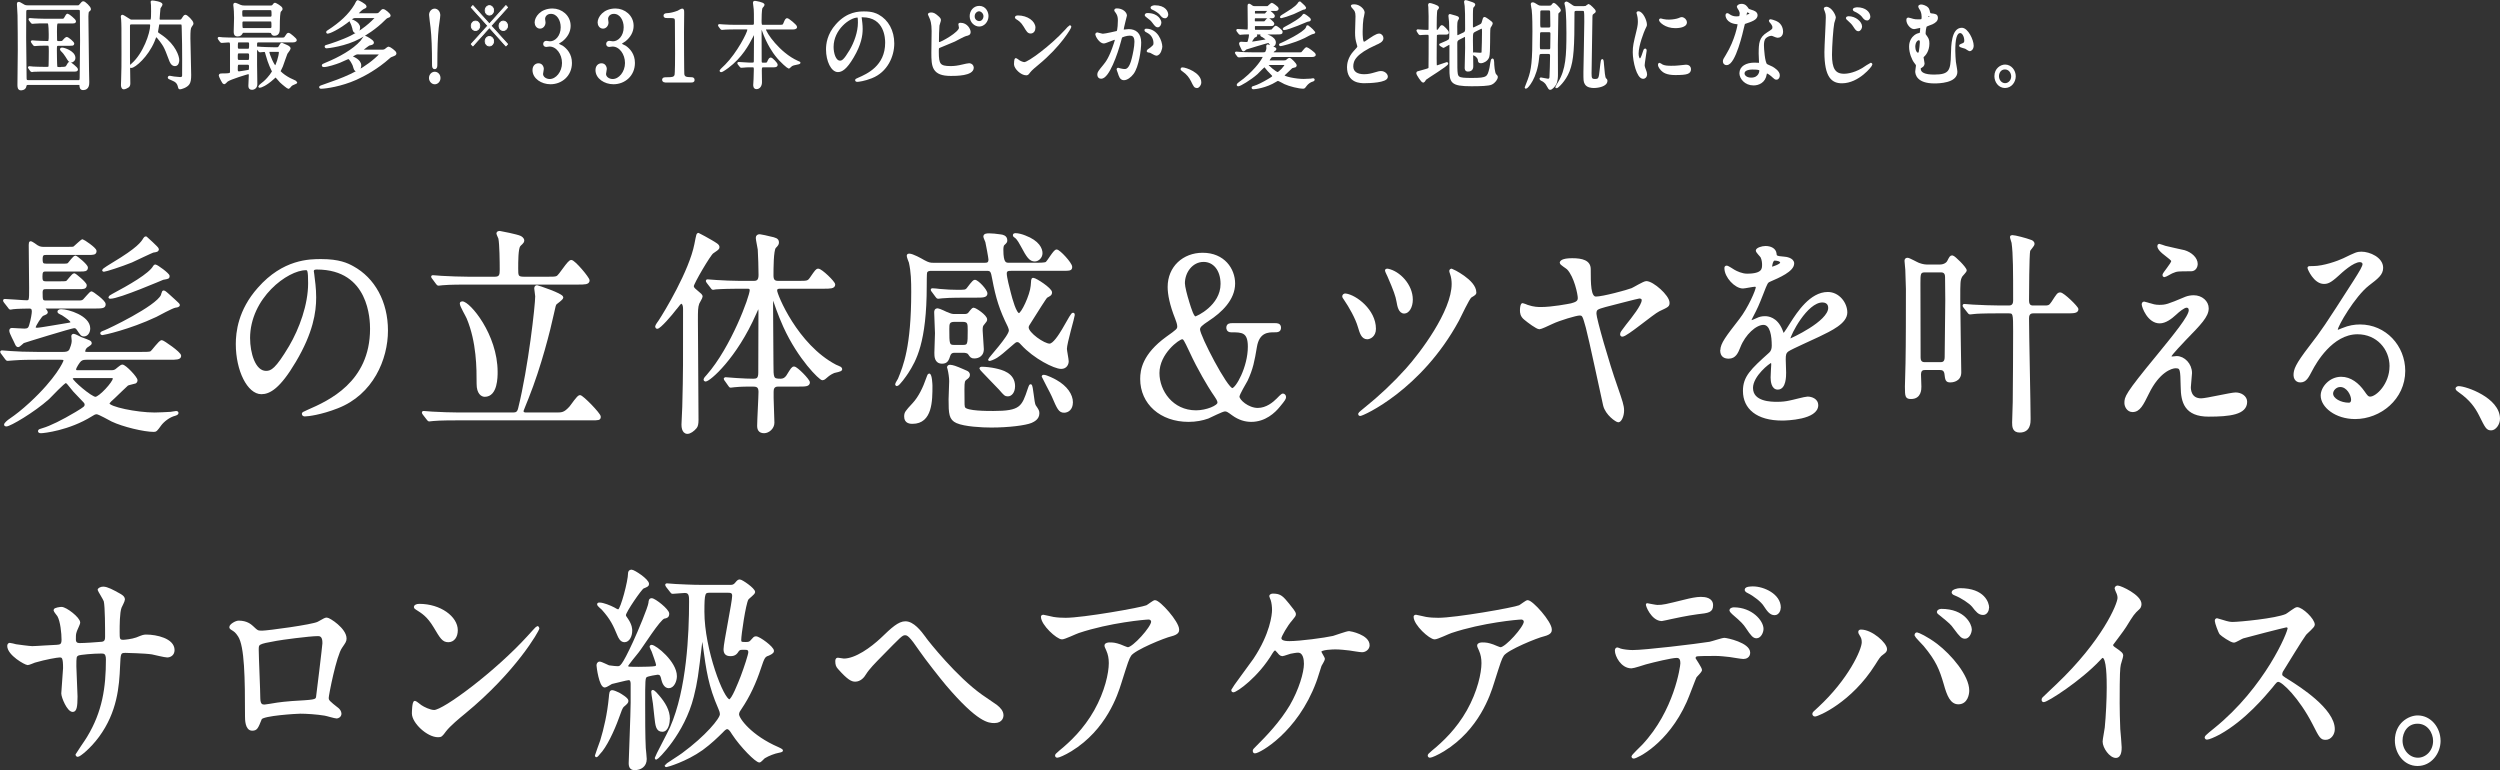 <?xml version="1.0" encoding="UTF-8"?>
<svg id="b" data-name="レイヤー 2" xmlns="http://www.w3.org/2000/svg" viewBox="0 0 573.57 176.69">
  <rect x="0" y="0" width="573.57" height="176.69" fill="#333333" stroke="none"/>
  <defs>
    <style>
      .d {
        stroke-width: .5px;
      }

      .d, .e {
        fill: #fff;
        stroke: #fff;
        stroke-linecap: round;
        stroke-linejoin: round;
      }

      .e {
        stroke-width: .2px;
      }
    </style>
  </defs>
  <g id="c" data-name="TOP_Page">
    <g>
      <g>
        <path class="d" d="M6.38,19.24q-.5,0-.57.51c-.1.68-.81.73-1.03.73-.53,0-.53-.64-.53-1.01,0-1.14.08-6.73.08-7.99,0-.92-.02-6.76-.06-7.99-.02-.35-.14-2.18-.14-2.57,0-.15,0-.24.16-.24.14,0,.22.04.97.48.28.18.5.31,1.09.31h11.45c.28,0,.4-.02.63-.31.48-.57.53-.62.69-.62.28,0,1.49,1.14,1.49,1.54,0,.15-.04.18-.4.48-.14.11-.18.97-.18,1.19,0,.09.12,11.44.14,12.1,0,.42.06,2.75.06,2.99,0,.46,0,1.58-1.15,1.58-.55,0-.57-.37-.61-.88-.02-.31-.22-.31-.57-.31H6.38ZM17.89,18.64c.65,0,.65-.15.65-1.69,0-1.21.08-6.56.08-7.64,0-.9-.04-4.86-.04-5.68,0-1.06,0-1.19-.04-1.32-.12-.29-.4-.29-.59-.29H6.42c-.63,0-.65.33-.65.9,0,.92-.02,4.95-.02,5.77,0,1.43.1,7.75.1,9.02,0,.59,0,.92.65.92h11.39ZM14.12,15.59c.65,0,1.07,0,1.27-.37.4-.7.44-.77.59-.77s1.66,1.19,1.66,1.47c0,.26-.1.26-1.05.26h-6.34c-.46,0-1.82,0-2.52.04-.06.02-.36.07-.42.07-.08,0-.12-.07-.18-.15l-.38-.51c-.08-.09-.1-.11-.1-.13,0-.04.04-.07.08-.07.14,0,.75.07.87.09.42.02,1.58.07,2.61.07h.61c.12,0,.46,0,.55-.29.06-.15.08-3.32.08-3.61,0-1.34-.06-1.47-.65-1.47-1.43,0-2.12.04-2.42.07-.06,0-.36.04-.42.04s-.1-.04-.18-.13l-.38-.51q-.08-.11-.08-.15s.02-.04.06-.04c.14,0,.75.07.87.07.36.02,1.66.09,2.63.09.55,0,.55-.29.55-1.8,0-.4-.02-2.38-.24-2.6-.14-.15-.32-.15-.42-.15h-.5c-.83,0-1.86.02-2.4.07-.08,0-.36.04-.42.04-.08,0-.12-.04-.18-.13l-.4-.51c-.06-.11-.08-.11-.08-.15,0-.02.02-.04.08-.04.14,0,.73.07.87.07.42.02,1.58.09,2.61.09h3.84c.32,0,.55,0,.75-.37.4-.7.44-.79.59-.79.14,0,1.66,1.19,1.66,1.5,0,.24-.1.24-1.05.24h-2.67c-.57,0-.65.09-.65,2.11s0,2.24.22,2.35c.14.09.2.09.67.09s.61-.04.73-.15c.14-.13.69-.81.85-.81.26,0,1.51,1.03,1.51,1.32,0,.2-.26.22-.91.22h-2.48c-.61,0-.61.22-.61,1.34,0,.48.04,3.41.1,3.7.08.33.44.33.63.33h.5ZM16.34,14.09c-.38,0-.44-.13-1.11-1.21-.32-.53-.75-1.03-.87-1.12-.22-.22-.36-.35-.36-.44,0-.15.22-.15.28-.15.4,0,2.63.7,2.77,2,.06.57-.38.92-.71.92Z"/>
        <path class="d" d="M36.78,5.35c-.26,0-.42,0-.51.33-.02.11-.26,1.45-.26,1.58,0,.09,0,.26.2.44.08.07.87.59,1.05.73,2.81,2.05,3.62,4.51,3.62,5.37,0,.44-.16,1.12-.75,1.12-.67,0-.97-.79-1.13-1.23-.61-1.61-.89-2.38-1.33-3.17-.2-.37-1.49-2.24-1.8-2.24-.16,0-.24.13-.3.24-.06.11-.28.75-.34.88-1.47,3.5-4.36,5.94-5.13,5.94-.04,0-.16,0-.16-.11s.14-.22.48-.53c2.63-2.33,4.28-7.04,4.28-8.87,0-.48-.28-.48-.5-.48h-4.06c-.57,0-.57.4-.57.66v7.15c0,.84.08,5.02.08,5.94,0,.35-.06.55-.26.73-.14.11-.71.42-.99.42-.4,0-.4-.66-.4-.79,0-.18.04-1.01.04-1.21.08-2.09.08-3.54.08-5.9,0-6.47,0-6.49-.08-7.9,0-.09-.08-.53-.08-.64s.04-.18.12-.18c.12,0,.91.53,1.13.66.63.42.69.46,1.11.46h3.96c.55,0,.63,0,.63-2.13,0-.66,0-1.17-.02-1.45,0-.11-.08-.64-.08-.77,0-.04.08-.04.18-.04.22,0,2.04.26,2.04.68,0,.15-.44.68-.46.84-.04.53-.2,2.02-.2,2.44,0,.4.3.44.46.44h4.32c.48,0,.61-.2.67-.29.38-.57.53-.84.71-.84.28,0,1.6,1.23,1.6,1.74,0,.15-.04.2-.38.68-.28.4-.32,1.12-.32,2.73,0,1.21.18,7.06.18,8.41,0,1.01-.1,1.56-.34,1.96-.46.75-1.78,1.1-2,1.1-.12,0-.16-.15-.2-.35-.22-.99-.75-1.34-1.49-1.65-.77-.33-.85-.35-.85-.48,0-.07.06-.15.18-.15.06,0,.85.15,1.01.18.26.04,1.29.13,1.41.13.32,0,.63-.07.69-.51.02-.07.02-3.34.02-3.81,0-3.28-.02-3.65-.1-7.02-.02-1.08-.02-1.23-.57-1.23h-4.61Z"/>
        <path class="d" d="M50.26,8.92c-.08-.09-.08-.11-.08-.13,0-.04.02-.07.06-.07.14,0,.75.07.87.09.97.04,1.78.07,2.71.07h10.46c.93,0,1.03,0,1.27-.37.42-.64.48-.73.65-.73.24,0,1.64,1.23,1.64,1.39,0,.31-.42.31-1.07.31h-7.47c-.16,0-.57,0-.57.62,0,.77-.02,4.14,0,4.82,0,.68.06,3.74.06,4.38,0,.99-.85,1.06-.97,1.06-.48,0-.59-.29-.59-.66s.1-2.05.1-2.4c0-.44-.16-.53-.38-.53-.16,0-4.18,1.21-4.89,1.76-.1.09-.51.55-.63.55-.26,0-.99-1.67-.99-1.74,0-.24.18-.24.44-.24,1.9,0,2.14-.07,2.14-.68v-5.85c0-.77,0-1.08-.63-1.08-.24,0-1.39.11-1.56.11-.08,0-.1-.07-.18-.15l-.38-.51ZM56.14,7.27c-.53,0-.55.02-.71.29-.14.26-.3.55-.91.55s-.65-.37-.65-.9c0-.44.08-2.62.08-3.1,0-1.23-.08-2.09-.1-2.27,0-.11-.08-.59-.08-.7,0-.09.02-.26.14-.26.18,0,.97.37,1.17.46.36.13.57.18,1.09.18h5.43c.81,0,.91,0,1.15-.31.16-.22.24-.33.36-.33.04,0,1.47.73,1.47,1.14,0,.15-.06.22-.34.51q-.3.29-.3,3.96c0,.59,0,1.47-.99,1.47-.36,0-.42-.15-.55-.44-.1-.22-.28-.24-.81-.24h-5.43ZM54.91,12c-.61,0-.61.29-.61,1.1,0,.57,0,.9.61.9h1.88c.61,0,.61-.22.61-1.3,0-.53-.18-.7-.61-.7h-1.88ZM54.89,14.6c-.59,0-.59.24-.59,1.39,0,.59.4.64.52.64.02,0,2.18-.31,2.34-.4.22-.13.22-.4.22-.99,0-.64-.42-.64-.59-.64h-1.88ZM54.87,9.47c-.55,0-.55.26-.55,1.32,0,.64.4.64.55.64h1.96c.57,0,.57-.26.57-1.34,0-.62-.4-.62-.57-.62h-1.96ZM61.96,4.08c.2,0,.59,0,.59-.64,0-1.1,0-1.36-.59-1.36h-6.02c-.2,0-.61,0-.61.66,0,1.1,0,1.34.61,1.34h6.02ZM61.92,6.7c.2,0,.61,0,.61-.62,0-1.23,0-1.41-.61-1.41h-5.94c-.22,0-.61,0-.61.59,0,1.25,0,1.43.61,1.43h5.94ZM63.51,11.08c.32,0,.46,0,.67-.4.32-.55.36-.62.52-.62.02,0,.63.29.95.44.3.13.77.35.77.64,0,.18-.61.9-.71,1.1-.14.31-.87,2.46-1.05,2.93-.08.18-.52,1.08-.52,1.14,0,.09,0,.13.06.2.59.62,1.37,1.14,2.24,1.61.24.13,1.51.66,1.51.77,0,.09-.18.15-.2.15-.61.26-.85.35-1.07.59-.08.07-.4.51-.5.51s-1.15-.81-1.78-1.41c-.2-.18-1.01-1.23-1.17-1.23-.06,0-.12.04-.59.48-1.66,1.5-2.81,1.91-3.05,1.91-.04,0-.08,0-.08-.04,0-.11.95-.84,1.13-.99,1.25-1.1,2-2.35,2-2.46,0-.07-.04-.15-.08-.24-.1-.2-.81-1.54-1.37-3.63-.2-.77-.22-.86-.61-.86-.14,0-.77.09-.93.09-.06,0-.1-.04-.18-.13l-.38-.51q-.08-.11-.08-.15s.04-.04.06-.04c.14,0,.73.07.87.07.57.02,1.6.09,2.73.09h.83ZM61.9,11.65c-.12,0-.34,0-.34.31,0,.55,1.21,3.34,1.6,3.34.34,0,1.07-2.53,1.07-3.28,0-.37-.26-.37-.46-.37h-1.88Z"/>
        <path class="d" d="M82.39,12.22c-.3,0-.59,0-.89.15-.12.07-.93.48-.93.62,0,.07.04.11.34.22.04.02,1.72.62,1.72,1.8,0,.66-.42,1.12-.81,1.12-.32,0-.36-.13-.67-1.17-.08-.22-.77-1.65-1.21-1.65-.2,0-1.7.73-2.04.86-.89.35-2.79.97-3.58.97-.1,0-.24-.02-.24-.13,0-.09.08-.13.71-.4,3.13-1.28,6.32-3.06,8.12-5.1.14-.18.73-1.06.81-1.06.16,0,1.82.92,1.82,1.3,0,.2-.18.29-.28.31-.1.04-.57.13-.67.18-.18.09-.97.73-1.15.86-.44.33-.5.37-.5.44,0,.11.14.11.3.11h4.48c.12,0,.5-.02.77-.24.28-.24.57-.46.69-.46.18,0,1.53.92,1.53,1.28,0,.26-.26.35-.4.4-.69.26-.77.29-1.05.55-2.75,2.46-5.68,4.05-7.61,4.91-3.35,1.5-6.95,2.02-7.98,2.02-.18,0-.22-.09-.22-.13,0-.07.75-.33.89-.37,4.22-1.47,8.2-2.88,11.82-6.05.24-.22,1.13-.99,1.13-1.17,0-.15-.16-.15-.28-.15h-4.63ZM86.3,3.29c.38,0,.57-.04.79-.26.59-.64.65-.7.81-.7.36,0,1.47.97,1.47,1.23,0,.15-.14.24-.42.31-.3.09-.46.24-.79.57-2,2.05-4.46,3.54-5.68,4.2-3.23,1.76-7.35,2.2-7.53,2.2-.22,0-.22-.11-.22-.15,0-.09.04-.11.4-.2.57-.15,3.57-1.14,5.45-2.09,3.55-1.76,5.74-4.31,5.74-4.38,0-.13-.12-.13-.28-.13h-4.44c-.3,0-.57,0-1.11.42-3.11,2.53-5.11,3.17-5.29,3.17-.04,0-.12-.02-.12-.09,0-.11.12-.18.26-.26,2.75-1.78,4.83-3.67,6.18-5.92.1-.15.46-.95.55-.95.04,0,1.78.84,1.78,1.23,0,.13-.06.18-.61.42-.38.18-1.37,1.19-1.37,1.3,0,.09.12.09.26.09h4.16ZM82.37,6.34c0,.59-.34.99-.73.99s-.46-.33-.57-.88c-.16-.66-.34-1.01-.42-1.17-.2-.4-.22-.44-.22-.51s.02-.11.06-.13c.1-.02,1.88.57,1.88,1.69Z"/>
        <path class="d" d="M98.67,17.9c0-.66.48-1.19,1.07-1.19s1.07.51,1.07,1.19-.5,1.19-1.07,1.19-1.07-.55-1.07-1.19ZM100.77,3.4c0,.51-.3,2.33-.36,2.93-.22,2.02-.32,4.91-.32,8.38,0,.57-.02.9-.36.9s-.36-.31-.36-.86c0-3.52-.1-6.36-.34-8.45-.04-.44-.34-2.51-.34-2.9,0-.62.46-1.17,1.03-1.17s1.03.55,1.03,1.17Z"/>
        <path class="d" d="M130.67,5.93c0,1.3-.67,2.46-1.76,3.34-.16.11-1.03.64-1.03.77,0,.2.93.55,1.09.66.93.64,2,1.8,2,3.74,0,2.82-2.18,4.64-4.67,4.64-1.98,0-3.88-1.23-3.88-2.99,0-.9.55-1.32,1.13-1.32.67,0,.97.59.97,1.03,0,.18-.18.99-.18,1.17,0,.81.85,1.41,1.78,1.41,1.58,0,3.07-1.78,3.07-3.92s-1.37-4.03-3.11-4.03c-.1,0-.65.09-.77.09-.3,0-.44-.2-.44-.44,0-.26.2-.46.46-.46.12,0,.71.11.85.11,1.35,0,2.71-1.36,2.71-3.48,0-1.69-.93-3.32-2.5-3.32-1.05,0-1.58.77-1.58,1.41,0,.11.1.68.1.81,0,.66-.46,1.17-1.01,1.17-.63,0-.99-.59-.99-1.17,0-1.06,1.17-2.95,3.86-2.95,1.96,0,3.9,1.47,3.9,3.72Z"/>
        <path class="d" d="M145.12,5.93c0,1.3-.67,2.46-1.76,3.34-.16.11-1.03.64-1.03.77,0,.2.93.55,1.09.66.93.64,2,1.8,2,3.74,0,2.82-2.18,4.64-4.67,4.64-1.98,0-3.88-1.23-3.88-2.99,0-.9.55-1.32,1.13-1.32.67,0,.97.59.97,1.03,0,.18-.18.99-.18,1.17,0,.81.85,1.41,1.78,1.41,1.58,0,3.07-1.78,3.07-3.92s-1.37-4.03-3.11-4.03c-.1,0-.65.09-.77.09-.3,0-.44-.2-.44-.44,0-.26.2-.46.46-.46.12,0,.71.11.85.11,1.35,0,2.71-1.36,2.71-3.48,0-1.69-.93-3.32-2.5-3.32-1.05,0-1.58.77-1.58,1.41,0,.11.1.68.1.81,0,.66-.46,1.17-1.01,1.17-.63,0-.99-.59-.99-1.17,0-1.06,1.17-2.95,3.86-2.95,1.96,0,3.9,1.47,3.9,3.72Z"/>
        <path class="d" d="M152.62,18.67c-.44,0-.46-.29-.46-.35,0-.35.3-.35,1.01-.35,1.07,0,1.58-.07,1.82-.68.14-.37.14-4.25.14-5.02,0-1.06-.04-6.18-.04-7.35,0-1.03-.28-1.03-1.94-1.03-.48,0-.67,0-.67-.29s.2-.31.81-.35c.48-.02,1.47-.24,2.24-.55.14-.04.81-.48.97-.48.22,0,.22.07.22,1.06,0,.59-.04,3.43-.04,4.09,0,1.01.02,9.46.08,9.7.14.64.42.9,1.88.9.18,0,.48,0,.48.4,0,.31-.32.31-.5.31h-6Z"/>
        <path class="d" d="M175.16,15.19c-.53,0-.63.26-.63.92,0,.42.04,2.35.04,2.73,0,.79-.4,1.36-1.01,1.36-.5,0-.5-.53-.5-.75,0-.2.08-1.23.08-1.32.02-.77.06-2.09.06-2.24,0-.7-.32-.7-.57-.7h-.69c-.5,0-1.05.04-1.29.07-.1,0-.5.04-.57.04s-.08,0-.18-.13l-.44-.55s-.06-.07-.06-.11.06-.04.08-.04c.4,0,2.16.15,2.52.15h.59c.57,0,.61-.29.61-.68,0-.92.04-5.04.04-5.88,0-.22,0-.42-.18-.42-.16,0-.18.07-.59.86-.85,1.63-2.38,4.55-5.57,6.93-.02.02-1.19.88-1.45.88-.04,0-.12-.02-.12-.09s1.03-1.03,1.23-1.23c2.71-2.73,5.15-7.44,5.15-8.16,0-.33-.28-.33-.5-.33h-2.67c-.55,0-1.35,0-2.08.04-.12,0-.69.07-.81.07-.06,0-.08,0-.2-.13l-.4-.53c-.04-.07-.08-.11-.08-.13,0-.04.06-.04.08-.04.14,0,.77.07.91.07,1.13.07,1.86.09,2.67.09h3.94c.65,0,.65-.33.65-.7,0-1.89,0-2.62-.04-3.1-.02-.15-.18-1.39-.18-1.5,0-.2.12-.2.18-.2s1.98.29,1.98.68c0,.13-.42.53-.46.64-.2.48-.22,2.35-.22,2.99,0,.77,0,1.19.52,1.19h3.7c.91,0,1.05,0,1.27-.53.36-.92.48-.99.63-.99.24,0,2.02,1.45,2.02,1.76,0,.33-.38.33-1.07.33h-5.68c-.26,0-.4,0-.4.2,0,.79,3.23,5.57,7.45,7.46.44.2.5.2.5.26s-1.15.26-1.37.33c-.36.11-.53.2-.83.51-.16.18-.2.22-.26.22-.08,0-1.68-1.23-2.93-2.88-.34-.42-1.88-2.49-2.99-5.7-.1-.29-.14-.4-.32-.4-.24,0-.24.31-.24.55,0,1.91.02,4.99.02,6.93,0,.24,0,.64.55.64h.36c.61,0,.73-.04.95-.64.08-.18.28-.55.46-.55.26,0,1.35,1.14,1.35,1.41,0,.35-.34.35-1.07.35h-1.96Z"/>
        <path class="d" d="M197.43,4.01c0,.07.04.15.04.24.08.7.2,1.41.2,2.38,0,1.47-.3,3.52-2.04,6.45-1.58,2.68-2.59,3.21-3.39,3.21-1.31,0-2.48-2.27-2.48-4.95,0-1.17.22-3.39,2.2-5.61,2.52-2.86,5.17-2.86,6.32-2.86,1.8,0,2.63.4,3.19.7,2.14,1.17,3.45,3.52,3.45,6.4s-1.49,6.38-4.99,7.75c-1.68.66-2.99.81-3.29.81-.08,0-.2-.02-.2-.15,0-.07.04-.09.53-.31,2.06-.9,6.36-2.79,6.36-8.27,0-.86-.08-6.09-5.49-6.09-.4,0-.42.18-.42.31ZM191,10.77c0,1.43.51,3.39,1.72,3.39.57,0,1.05-.26,2.42-2.55,1.05-1.78,1.94-4.22,1.94-6.4,0-1.32-.08-1.43-.34-1.43-1.88,0-5.74,2.84-5.74,7Z"/>
        <path class="d" d="M215.29,4.03c.14.11.34.37.34.57s-.32,1.06-.34,1.25c-.08.77-.12,2.73-.12,3.65,0,.13.04.4.38.4.4,0,4.71-2.33,4.71-3.52,0-.13-.14-.75-.14-.81,0-.09.14-.09.28-.09,1.35,0,2.04,1.3,2.04,1.85,0,.51-.3.57-.87.7-.46.11-2.24,1.1-2.61,1.28-.55.26-3.49,1.43-3.58,1.5-.24.18-.24.29-.24,1.12,0,2.88.38,3.48,2.97,3.48.83,0,1.62-.09,2.89-.4.26-.07,1.13-.26,1.37-.26.42,0,.79.35.79.77,0,1.65-3.8,1.65-5.03,1.65-4.1,0-4.2-1.96-4.2-5.08,0-.79.06-4.25.06-4.97,0-1.8-.3-2.62-.52-3.08-.3-.62-.34-.68-.34-.73,0-.13.28-.2.46-.2.55,0,.85.15,1.7.92ZM226.54,3.68c0,1.19-.87,2.16-1.88,2.16-.93,0-1.94-.84-1.94-2.13,0-1.1.77-2.11,1.94-2.11,1.43,0,1.88,1.36,1.88,2.09ZM223.37,3.75c0,.92.75,1.34,1.29,1.34.85,0,1.23-.84,1.23-1.34,0-.86-.73-1.41-1.27-1.41-.46,0-1.25.44-1.25,1.41Z"/>
        <path class="d" d="M238.08,14.68c-.51.42-1.53,1.25-1.94,1.8-.38.51-.42.55-.71.55-1.07,0-2.54-1.41-2.54-2.29,0-.15.02-1.17.2-1.17.08,0,.51.37.59.42.26.18.91.51,1.35.51.97,0,6.22-3.89,9.51-7.5.32-.35.87-.97.91-.97s.1.07.1.11c0,.2-2.32,4.31-7.47,8.54ZM236.46,7.44c-.53,0-.73-.35-1.39-1.45-.67-1.12-1.25-1.45-1.8-1.8-.08-.04-.18-.11-.18-.2s.16-.2.44-.2c2.12,0,3.78,1.25,3.78,2.55,0,.66-.34,1.1-.85,1.1Z"/>
        <path class="d" d="M251.54,7.86c0-.09.08-.18.18-.18.06,0,1.09.31,1.31.31.57,0,3.29-.64,3.33-.66.34-.26.36-2.49.36-2.6,0-.57-.04-1.23-.5-1.87-.3-.4-.34-.44-.34-.51,0-.15.24-.18.32-.18,1.33,0,2.1.84,2.1,1.41,0,.02-.75,2.84-.75,3.26,0,.13.08.2.22.2.1,0,1.01-.11,1.17-.11,1.49,0,2.63.79,2.63,2.82,0,1.74-.55,5.52-1.7,7.06-.55.73-1.35,1.34-2.02,1.34-.73,0-.93-.77-1.17-1.52-.04-.15-.26-.66-.26-.73s.04-.11.1-.11c.08,0,.44.13.5.15.42.11.81.15,1.01.15.57,0,1.31-.31,1.88-2.68.22-.88.61-2.66.61-3.83,0-1.54-.79-1.65-1.37-1.65-.63,0-1.76.33-1.9.53-.08.11-.1.2-.3.95-.79,2.99-2.71,8.41-4.32,8.41-.44,0-.63-.31-.63-.7,0-.46.14-.64,1.33-2.09.53-.66,1.37-1.67,2.44-4.97.08-.22.28-.88.28-1.03,0-.07-.02-.18-.14-.18-.44,0-2.28.88-2.67.88-.77,0-1.68-1.39-1.68-1.87ZM265.29,12.53c-.22,0-1.13-.57-1.35-.66-.14-.04-.63-.07-.63-.15,0-.13.65-.51.77-.62.73-.62.81-.68.81-1.28,0-.37-.14-1.8-1.6-2.53-.16-.09-.48-.24-.48-.33,0-.13.08-.13.14-.13,2.54,0,3.45,2.77,3.47,3.89,0,.26-.3,1.8-1.13,1.8ZM266.2,5.16c0,.37-.24.86-.57.86-.28,0-.44-.13-1.05-.95-.4-.53-.59-.68-1.41-1.3-.1-.07-.3-.24-.3-.33,0-.07.16-.2.34-.2,2.54,0,2.99,1.65,2.99,1.91ZM267.78,3.31c0,.26-.16.64-.5.64-.44,0-.65-.29-1.05-.79-.32-.37-1.11-.9-1.76-1.17-.2-.07-.26-.15-.26-.22,0-.18.48-.31.71-.31,2.46,0,2.85,1.43,2.85,1.85Z"/>
        <path class="d" d="M274.59,19.94c-.42,0-.5-.15-1.15-1.47-.4-.77-.91-1.54-2.08-2.35-.06-.04-.28-.2-.28-.26s.06-.15.22-.15c.69,0,4.06,1.14,4.06,3.19,0,.53-.4,1.06-.77,1.06Z"/>
        <path class="d" d="M294.67,14.09c.18,0,.26,0,.46-.09.1-.04.55-.48.69-.48.28,0,1.43,1.21,1.43,1.47,0,.09-.04.18-.12.22-.12.04-.67.15-.79.22-.1.07-1.15,1.1-1.37,1.3-.16.13-.55.48-.55.62,0,.42,2.83,1.01,4.67,1.01.4,0,1.15-.04,1.6-.07.08,0,.5-.09.57-.09.06,0,.12.02.12.09,0,.11-.18.15-.24.18-.61.15-1.21.64-1.49,1.01-.4.55-.46.62-.65.62-.99,0-3.11-.51-4.22-1.03-.24-.11-1.33-.75-1.56-.75-.2,0-.36.11-.53.22-2.3,1.43-4.83,1.69-5.09,1.69-.04,0-.2,0-.2-.09,0-.11.06-.11.42-.22.75-.22,1.96-.81,3.33-1.63.87-.53.97-.59.97-.86,0-.13-.08-.2-.12-.26-.16-.15-.89-.92-1.05-1.1-.65-.81-.71-.9-.85-.9-.2,0-1.49,1.39-1.76,1.65-1.51,1.34-3.88,2.73-4.24,2.73-.06,0-.12-.02-.12-.07,0-.11.3-.37.53-.53.61-.42,1.21-.88,2.02-1.63,2.67-2.46,3.45-4.18,3.45-4.31,0-.2-.2-.2-.4-.2h-2.44c-.57,0-1.54,0-2.34.07-.06,0-.53.04-.57.04-.08,0-.12-.04-.18-.13l-.38-.51c-.08-.11-.1-.11-.1-.15s.04-.04.08-.04c.12,0,.73.07.87.07.57.04,1.58.09,2.71.09h2.56c.24,0,.61,0,.77-.33.06-.13.24-.59.24-.88,0-.07-.04-.37-.04-.46,0-.07,0-.15.14-.15.12,0,.65.31.79.35.83.31.91.33.91.51,0,.09-.38.29-.44.35-.12.11-.22.29-.22.44,0,.18.06.18.4.18h5.39c.46,0,.81,0,.95-.07.2-.11.87-1.12,1.11-1.12.12,0,1.84,1.17,1.84,1.47,0,.29-.4.29-1.05.29h-8.34c-.26,0-.5,0-.69.18-.14.11-.53.7-.53.9s.12.2.34.2h3.31ZM291.4,7.05c.22,0,.38,0,.53-.13.12-.11.67-.79.77-.79s1.33.88,1.33,1.19-.16.33-1.21.33h-4.87s-.08,0-.08.02c0,.04.32.35.32.44,0,.11-.04.13-.42.29-.16.07-.81,1.06-.81,1.25,0,.15.16.15.28.15.34,0,2.71-.44,3.21-.51.08-.02.24-.02.24-.18,0-.18-.46-.48-.89-.77-.06-.04-.42-.18-.42-.26,0-.15.2-.15.3-.15.65,0,2.79.64,2.79,1.83,0,.42-.24.7-.53.7-.2,0-.26-.07-.63-.64-.14-.2-.28-.2-.36-.2-.26,0-5.05,1.47-5.13,1.52-.08.04-.42.4-.51.4-.14,0-.22-.22-.26-.31-.06-.18-.53-1.01-.53-1.23,0-.13.06-.18.16-.18.06,0,1.07.07,1.27.07.36,0,.5-.13.57-.42.18-.57.28-1.23.28-1.41,0-.29-.1-.42-.36-.42-.34,0-1.33.02-1.64.07-.04,0-.22.04-.26.04-.08,0-.12-.07-.18-.15l-.4-.51c-.06-.09-.08-.11-.08-.15s.04-.04.08-.04c.3,0,1.84.13,2.18.13.38,0,.38-.09.38-1.36,0-.62-.04-3.63-.04-4.33,0-.2.02-.26.08-.26.12,0,.55.33.65.4.3.18.48.18.81.18h2.12c.65,0,.73,0,.83-.07.14-.11.75-.7.83-.7.06,0,1.31.81,1.31,1.08,0,.29-.22.29-.71.29h-4.26c-.28,0-.48.02-.48.53s.12.57.5.57h1.51c.57,0,.63,0,.75-.11.1-.11.53-.7.67-.7.1,0,1.15.86,1.15,1.1,0,.29-.24.29-.61.29h-3.57c-.36,0-.42.2-.42.62,0,.35.02.59.44.59h1.45c.24,0,.57,0,.67-.04.14-.07.61-.77.77-.77.08,0,1.15.88,1.15,1.1,0,.29-.26.29-.63.29h-3.39c-.18,0-.44,0-.44.44,0,.75,0,.92.44.92h3.31ZM291.09,14.66c-.18,0-.38,0-.38.18,0,.26,1.96,1.94,2.4,1.94s1.86-1.56,1.86-1.94c0-.18-.12-.18-.26-.18h-3.62ZM300.45,6.37c.14.13,1.07.95,1.07,1.01,0,.13-.18.15-.34.18-.34.04-1.7.81-1.98.95-2.71,1.28-5.31,1.83-5.41,1.83-.04,0-.1-.02-.1-.09s.28-.15.38-.2c.32-.11,5.19-2.42,5.74-3.61.02-.04.1-.35.12-.37.08-.07.14-.02.51.31ZM298.22.58s1.19,1.06,1.19,1.17c0,.18-.14.2-.44.24-.12,0-1.86.86-2.22,1.01-1.03.42-2.61.92-2.77.92-.04,0-.08,0-.08-.04,0-.07.81-.57.97-.66,2.57-1.54,2.95-2.13,3.17-2.51.06-.09.1-.13.18-.13ZM299.17,3.42c.14,0,1.33.86,1.33,1.06,0,.18-.06.18-.53.26-.06,0-4.46,1.91-5.35,1.91-.04,0-.08,0-.08-.04s.22-.18.34-.24c1.6-.86,3.76-2.07,4.18-2.88.04-.07.08-.07.12-.07Z"/>
        <path class="d" d="M310.81,11.82c.59-.62.85-.9.85-1.19,0-.07-.14-.57-.18-.68-.24-.84-.34-1.34-.34-2.57,0-.51.1-3.06.1-3.63,0-1.1-.28-1.43-.59-1.78-.42-.48-.48-.55-.48-.62,0-.09.48-.11.53-.11,1.13,0,2.14,1.01,2.14,1.65,0,.2-.24,1.19-.28,1.41-.08.62-.18,1.63-.18,2.9,0,.84,0,2.62.51,2.62.28,0,.4-.09,1.47-.84.22-.15,1.47-1.03,2.04-1.03.46,0,.75.44.75.81,0,.66-.81,1.01-1.53,1.32-4.71,2.11-5.39,3.72-5.39,5.15s1.15,2.05,2.75,2.05c.99,0,1.78-.22,2.38-.4.89-.26,1.11-.33,1.49-.33.67,0,1.31.51,1.31,1.06,0,1.12-4.04,1.23-5.09,1.23-.91,0-3.78,0-3.78-3.45,0-.62.16-2.13,1.51-3.56Z"/>
        <path class="d" d="M329.95,7.73c-.22,0-.46.07-.53.33-.04.15-.06,4.88-.06,5.3,0,.18.02,1.14.02,1.36,0,.11,0,.53.28.53.2,0,2.2-.75,2.26-.75.02,0,.1,0,.1.07,0,.4-4.58,3.15-5.03,3.56-.06.09-.34.59-.46.59-.24,0-1.35-1.63-1.35-1.96,0-.15.22-.2.34-.22.12-.02.91-.24,1.11-.31,1.13-.31,1.27-.37,1.35-.62.04-.15.04-6.2.04-7.13,0-.51-.06-.75-.53-.75-.1,0-.77,0-1.17.04-.04,0-.48.04-.52.04-.06,0-.1-.04-.16-.13l-.34-.51c-.04-.07-.08-.11-.08-.15s.04-.04.08-.04c.06,0,.36.04.42.04.4.04,1.29.09,1.74.09.24,0,.48-.02.53-.33.02-.09.02-2.62.02-3.06,0-.29-.04-1.78-.06-2.09,0-.07-.06-.42-.06-.51s.04-.18.16-.18c.22,0,1.86.51,1.86.79,0,.11-.32.42-.36.51-.18.4-.18,3.08-.18,3.65,0,1.08,0,1.21.26,1.21.28,0,.4-.09.61-.42.4-.59.46-.66.59-.66.18,0,1.33,1.12,1.33,1.43,0,.24-.08.24-.83.24h-1.39ZM338.39,7.05c-.71.35-.71.53-.71,2.24,0,.92.08,5.02.08,5.85,0,.33,0,1.03-.99,1.03-.48,0-.48-.42-.48-.62,0-.35.1-3.81.1-4.53,0-.9,0-1.65-.02-2.31,0-.24,0-.51-.24-.51-.04,0-.12.02-.22.07l-1.23.62c-.55.29-.59.64-.59,1.1,0,4.91,0,5.02.02,5.54.06,2.49.16,2.6,3.66,2.6s3.7-.31,4.2-2.51c.06-.31.28-1.96.42-1.96.08,0,.16.24.16.57,0,.64.14,2.55.5,2.93.3.33.34.37.34.51,0,.4-.51,1.17-1.25,1.52-.61.29-2.48.35-4.56.35-4.67,0-4.79-.73-4.79-3.83,0-.84-.02-4.51,0-5.26,0-.15-.02-.44-.24-.44s-1.31.73-1.33.73c-.04,0-.06-.02-.16-.07l-.5-.31c-.08-.04-.12-.09-.12-.13.48-.2,1.17-.51,1.47-.64.85-.4.85-.53.85-1.8,0-.37,0-1.34-.06-2.79-.02-.22-.14-1.14-.14-1.32,0-.11,0-.22.1-.22.04,0,1.23.35,1.29.37.38.11.55.18.55.37,0,.09-.26.42-.28.48-.1.33-.14.59-.14,1.39,0,.26.02,1.47.02,1.74s.04.51.32.51c.06,0,.12-.02.32-.11l1.19-.57c.44-.22.46-.62.46-1.1,0-3.12-.02-4.16-.1-5.19-.02-.13-.14-.75-.14-.88,0-.09,0-.2.1-.2.2,0,1.31.42,1.49.46.28.09.48.22.48.35s-.44.55-.46.66c-.06.37-.08.97-.08,1.52v2.66c0,.24.02.62.3.62.12,0,.22-.02.4-.11l1.21-.59c.5-.24.55-.44.71-1.06.16-.57.16-.64.32-.64.1,0,.67.42.85.53.67.51.75.55.75.73s-.5.84-.51,1.01c-.16.88.02,5.7-.28,6.62-.3.88-1.29,1.23-1.64,1.23-.46,0-.46-.18-.48-.53-.04-.53-.67-1.1-1.05-1.21-.06-.02-.2-.07-.2-.15s.04-.11.08-.11c.22,0,1.17.09,1.37.09.55,0,.61-.11.65-.4.06-.51.1-4,.1-4.58,0-.81,0-1.03-.38-1.03-.06,0-.12.02-.3.11l-1.19.59Z"/>
        <path class="d" d="M353.71,12.13c-.73,0-.75.26-.85,1.23-.42,4.55-2.54,6.75-2.77,6.75-.02,0-.04-.02-.04-.04s.59-1.45.69-1.74c.85-2.31,1.09-4.16,1.09-11.11,0-.64,0-3.72-.16-4.95-.02-.18-.22-1.12-.22-1.34,0-.11.04-.15.18-.15.24,0,.42.13,1.07.53.42.26.71.24.95.24h1.76c.22,0,.44-.02.65-.18.08-.07.34-.48.44-.48.14,0,1.35,1.17,1.35,1.45q0,.18-.42.51c-.16.15-.16.37-.16,1.01,0,.9-.08,5.41-.1,6.42,0,.95.02,5.61.02,6.67,0,.55.02,1.74-.48,2.46-.24.35-.73.95-1.07.95-.14,0-.18-.09-.63-.86-.14-.29-.36-.59-.87-.97-.1-.07-.69-.31-.69-.44,0-.07.08-.07.1-.07.14,0,1.35.29,1.6.29.5,0,.55-.37.59-.55.06-.4.14-4.36.14-4.99,0-.33-.1-.64-.59-.64h-1.58ZM353.69,7.14c-.2,0-.61,0-.61.62,0,.4-.04,2.18-.04,2.55,0,.99,0,1.25.61,1.25h1.68c.2,0,.59,0,.59-.62,0-.51.04-2.75.04-3.21,0-.59-.4-.59-.61-.59h-1.66ZM353.73,2.14c-.18,0-.59,0-.59.62,0,.37-.02,2-.02,2.33,0,1.23,0,1.47.59,1.47h1.64c.18,0,.59,0,.59-.64,0-.48-.04-2.6-.04-3.01,0-.37,0-.77-.59-.77h-1.58ZM363.46,1.64c.16,0,.36,0,.55-.13.06-.04.38-.35.46-.35.12,0,1.39,1.17,1.39,1.41,0,.13-.06.22-.36.4-.38.24-.38.46-.4.92-.02.75-.2,11.9-.2,12.96s.08,1.52,1.03,1.52c1.07,0,1.13-.44,1.33-2.35.04-.37.24-2.24.34-2.24.08,0,.16.95.16,1.14.12,1.43.24,2.93.5,3.17.24.24.28.26.28.46,0,1.03-1.82,1.39-2.87,1.39-.61,0-1.49-.11-1.86-.77-.28-.51-.28-.73-.28-2.64,0-.51.2-9.77.2-11.55,0-2.62-.02-2.73-.63-2.73h-1.53c-.59,0-.59.48-.59.66,0,7.81-.14,10.85-1.11,13.36-.89,2.27-2.59,3.74-2.77,3.74-.06,0,.57-1.03.63-1.12,1.76-2.93,1.9-6.1,1.9-11.33,0-.7,0-4.71-.3-6.12-.02-.11-.16-.55-.16-.64,0-.13.06-.2.18-.2.26,0,1.21.75,1.41.86.36.2.57.2.79.2h1.92Z"/>
        <path class="d" d="M376.21,13.65c.34,0,.51-.35.95-1.72.12-.37.18-.55.28-.55s.1.22.1.26c0,.24-.46,2.82-.46,3.34,0,.37.28,1.03.32,1.14.14.31.24.68.24.97,0,.44-.32.75-.65.75-1.23,0-2.14-3.74-2.14-5.85,0-1.41.16-2.05.83-4.8.34-1.34.34-1.89.34-2.29,0-.7-.12-1.3-.2-1.56-.02-.07-.12-.33-.12-.4s.08-.11.16-.11c.91,0,1.74,2,1.74,2.79,0,.24,0,.26-.38,1.01-.22.46-1.53,3.7-1.53,5.68,0,.66.2,1.32.52,1.32ZM387.71,15.85c0,.86-.59,1.12-3.37,1.12-1.94,0-2.67-.55-3.09-.99-.1-.11-.61-.68-.61-1.1,0-.04,0-.22.1-.22.08,0,.4.26.48.31.57.33,1.39.37,2.12.37.52,0,1.23,0,1.72-.07.28-.02,1.66-.18,1.74-.18.75,0,.91.48.91.75ZM386.78,5.13c0,1.08-2.2,1.08-2.44,1.08-2.24,0-3.47-1.34-3.47-1.63,0-.04.02-.11.14-.11.06,0,.3.09.55.15.46.11.99.13,1.35.13.97,0,1.9-.22,2.18-.33.59-.24.65-.26.85-.24.36.07.83.44.83.95Z"/>
        <path class="d" d="M399.39,3.18c0-.33-.1-.66-.28-.97-.06-.11-.38-.53-.38-.62,0-.26.42-.46.81-.46.79,0,1.11.48,1.43.97.1.15.3.24.89.42.38.11,1.13.35,1.13.97,0,.84-1.11,1.23-2.71,1.76-.18.07-.2.13-.38.9-.24,1.1-1.94,8.54-3.76,8.54-.53,0-.61-.4-.61-.62,0-.31.06-.42.65-1.36,2.16-3.52,2.73-7.06,2.73-7.17,0-.2-.14-.22-.44-.24-2.34-.22-2.34-1.76-2.34-1.78,0-.09.02-.26.14-.26.08,0,.14.02.53.29.22.15.77.46,1.52.46.04,0,.73,0,.87-.13s.18-.48.18-.68ZM405.1,16.95c-.26,1.91-1.76,2.4-2.79,2.4-1.88,0-2.99-1.45-2.99-2.55,0-1.43,1.41-2.18,3.19-2.18.16,0,.89.04,1.03.04.18,0,.28-.02.28-.24,0-.33-.08-1.8-.08-2.11,0-2.42.12-3.59,1.78-4.64,1.23-.79,1.37-.86,1.37-1.43,0-.48-.44-.99-.55-1.12-.18-.18-.26-.26-.26-.35,0-.07.06-.11.14-.11.14,0,.75.2,1.17.37,1.37.57,1.45,1.91,1.45,2.24,0,.84-.53,1.14-.93,1.14-.02,0-.26,0-.46-.09-.75-.31-.83-.35-1.07-.35-.48,0-1.13.31-1.45.66-.46.48-.48,1.28-.48,1.83s.2,3.96.79,4.42c.18.15,1.11.51,1.29.62.42.24,1.56.95,1.56,1.76,0,.37-.14.77-.53.77-.2,0-.32-.07-.61-.35-.53-.53-1.45-1.21-1.72-1.08-.08.04-.08.13-.12.35ZM402.24,15.7c-.46,0-2.24,0-2.24,1.17,0,.53.59,1.19,1.78,1.19,1.92,0,2.2-1.67,2.08-2.02-.1-.33-1.17-.33-1.62-.33ZM401.71,3.11c0-.15-.69-.55-.81-.55-.34,0-.48.9-.48.97,0,.04.02.11.04.13.06.07,1.25-.22,1.25-.55Z"/>
        <path class="d" d="M420.93,4.03c0,.2-.3,1.03-.34,1.21-.24,1.19-.53,5.43-.53,7.31,0,3.19.77,4.62,3.01,4.62.28,0,2.02,0,4.3-1.34.3-.18,1.76-1.19,1.84-1.19s.12.09.12.13c0,.29-3.01,4.09-6.73,4.09-2.14,0-3.78-1.14-3.78-6.91,0-1.28.32-6.82.32-7.94,0-.35,0-.81-.22-1.39-.02-.04-.24-.57-.24-.59,0-.15.14-.24.28-.24,1.09,0,1.98,1.78,1.98,2.24ZM426.96,6.08c0,.31-.24.84-.61.84-.28,0-.46-.18-.99-1.01-.32-.48-.55-.75-1.33-1.43-.08-.07-.28-.24-.28-.33,0-.11.18-.18.36-.18,1.54,0,2.85,1.19,2.85,2.11ZM428.86,3.81c0,.26-.16.64-.5.64-.44,0-.65-.31-1.03-.81-.32-.4-1.11-.97-1.74-1.21-.2-.09-.26-.15-.26-.22,0-.2.53-.29.71-.29,1.94,0,2.81,1.08,2.81,1.89Z"/>
        <path class="d" d="M442.44,2.32c.16.75.2.95.63.99.93.11,1.29.15,1.29.81,0,.55-.44.9-1.11,1.23-.2.09-1.13.4-1.33.53-.3.2-.38,1.56-.38,1.8s.06.33.22.53c.46.64.65.9.65,1.78,0,1.72-.93,2.64-1.05,2.75-.22.18-.28.24-.28.48,0,.2.22,1.1.22,1.32,0,.13-.04.53-.44.73-.36.2-.44.24-.44.48,0,1.1,1.13,1.61,3.33,1.61,3.64,0,4.04-1.08,4.1-4.93.04-1.94.12-5.81,2.24-5.81,1.23,0,2.48,2.6,2.48,3.85,0,.73-.46,1.03-.65,1.03-.16,0-.79-.48-.95-.55-.2-.07-1.25-.33-1.25-.46s.69-.33.81-.42c.3-.18.38-.42.38-.77,0-.95-.51-1.96-1.17-1.96-1.15,0-1.39,1.94-1.39,4.31,0,.73.08,1.94.14,2.57.04.33.34,1.89.34,2.27,0,2.31-4,2.4-5.01,2.4-3.9,0-4.16-1.94-4.16-2.51,0-.2.16-1.08.16-1.28,0-.29-.04-.33-.44-.84-.5-.62-1.13-2.16-1.13-3.54,0-.33,0-1.98,1.64-2.77.1-.04.61-.18.73-.22.14-.04.18-1.19.18-1.28,0-.29-.1-.31-.22-.31-.2,0-1.21.29-1.45.29-.63,0-1.51-.97-1.51-1.85,0-.07.02-.31.16-.31.16,0,.91.24,1.09.29.32.09.69.13,1.17.13.93,0,1.09,0,1.09-.81,0-.35-.06-.95-.32-1.52-.06-.13-.46-.68-.46-.84,0-.29.5-.24.65-.22.46.09,1.29.42,1.41.99ZM440.26,8.98c-.5,0-1.09.62-1.09,1.76,0,.77.36,1.61.91,1.61.24,0,.34-.29.4-.48.08-.33.24-1.85.24-2.18,0-.48-.16-.7-.46-.7ZM442.16,3.99c0,.15.04.22.14.22.02,0,.67-.2.67-.44,0-.15-.18-.35-.42-.35-.02,0-.12,0-.2.04-.2.13-.2.48-.2.53Z"/>
        <path class="d" d="M462.22,17.5c0,1.23-.89,2.44-2.22,2.44s-2.18-1.23-2.18-2.46c0-1.67,1.31-2.42,2.2-2.42,1.29,0,2.2,1.19,2.2,2.44ZM458.37,17.48c0,1.01.73,1.85,1.66,1.85.85,0,1.64-.75,1.64-1.8,0-.86-.59-1.85-1.68-1.85s-1.62.95-1.62,1.8Z"/>
      </g>
      <path class="e" d="M108.49,10.54l-.37-.42,3.8-4.21-3.8-4.21.37-.42,3.79,4.22,3.79-4.22.38.42-3.8,4.21,3.8,4.21-.38.42-3.79-4.22-3.79,4.22ZM110.07,5.92c0,.58-.43,1.08-.97,1.08s-.98-.48-.98-1.08.44-1.08.98-1.08.97.49.97,1.08ZM113.25,2.38c0,.57-.42,1.08-.97,1.08s-.97-.49-.97-1.08.45-1.09.97-1.09.97.49.97,1.09ZM113.25,9.45c0,.58-.42,1.09-.97,1.09s-.97-.49-.97-1.09.45-1.08.97-1.08.97.49.97,1.08ZM116.45,5.92c0,.58-.43,1.08-.98,1.08s-.97-.48-.97-1.08.45-1.08.97-1.08.98.49.98,1.08Z"/>
      <g>
        <path class="d" d="M25.45,85.19c.41,0,.58,0,1.04-.2.22-.1,1.26-1.1,1.57-1.1.63,0,3.24,2.75,3.24,3.35,0,.2-.09.4-.27.5-.27.1-1.53.35-1.8.5-.22.15-2.61,2.5-3.1,2.95-.36.3-1.26,1.1-1.26,1.4,0,.95,6.43,2.3,10.62,2.3.9,0,2.61-.1,3.64-.15.18,0,1.12-.2,1.3-.2.14,0,.27.05.27.2,0,.25-.4.35-.54.4-1.4.35-2.74,1.45-3.37,2.3-.9,1.25-1.04,1.4-1.48,1.4-2.25,0-7.06-1.15-9.58-2.35-.54-.25-3.01-1.7-3.55-1.7-.45,0-.81.25-1.21.5-5.22,3.25-10.98,3.85-11.56,3.85-.09,0-.45,0-.45-.2,0-.25.14-.25.94-.5,1.71-.5,4.45-1.85,7.56-3.7,1.98-1.2,2.2-1.35,2.2-1.95,0-.3-.18-.45-.27-.6-.36-.35-2.02-2.1-2.38-2.5-1.48-1.85-1.62-2.05-1.93-2.05-.45,0-3.37,3.15-4,3.75-3.42,3.05-8.82,6.2-9.63,6.2-.14,0-.27-.05-.27-.15,0-.25.67-.85,1.21-1.2,1.39-.95,2.74-2,4.59-3.7,6.07-5.6,7.83-9.5,7.83-9.8,0-.45-.45-.45-.9-.45h-5.53c-1.3,0-3.51,0-5.31.15-.14,0-1.21.1-1.3.1-.18,0-.27-.1-.41-.3l-.85-1.15c-.18-.25-.22-.25-.22-.35s.09-.1.18-.1c.27,0,1.66.15,1.98.15,1.3.1,3.6.2,6.16.2h5.8c.54,0,1.39,0,1.75-.75.14-.3.54-1.35.54-2,0-.15-.09-.85-.09-1.05,0-.15,0-.35.31-.35.27,0,1.48.7,1.8.8,1.89.7,2.07.75,2.07,1.15,0,.2-.85.65-.99.8-.27.25-.49.65-.49,1,0,.4.14.4.9.4h12.24c1.03,0,1.84,0,2.16-.15.45-.25,1.98-2.55,2.52-2.55.27,0,4.18,2.65,4.18,3.35,0,.65-.9.65-2.38.65h-18.94c-.58,0-1.12,0-1.57.4-.31.25-1.21,1.6-1.21,2.05s.27.45.77.45h7.51ZM18.02,69.19c.49,0,.85,0,1.21-.3.27-.25,1.53-1.8,1.75-1.8s3.01,2,3.01,2.7-.36.75-2.74.75h-11.07s-.18,0-.18.05c0,.1.72.8.72,1,0,.25-.09.3-.94.65-.36.15-1.84,2.4-1.84,2.85,0,.35.36.35.63.35.77,0,6.16-1,7.29-1.15.18-.05.54-.05.54-.4,0-.4-1.04-1.1-2.02-1.75-.14-.1-.95-.4-.95-.6,0-.35.45-.35.68-.35,1.48,0,6.34,1.45,6.34,4.15,0,.95-.54,1.6-1.21,1.6-.45,0-.58-.15-1.44-1.45-.31-.45-.63-.45-.81-.45-.58,0-11.47,3.35-11.65,3.45-.18.1-.94.9-1.17.9-.32,0-.49-.5-.58-.7-.14-.4-1.21-2.3-1.21-2.8,0-.3.13-.4.36-.4.14,0,2.43.15,2.88.15.81,0,1.12-.3,1.3-.95.4-1.3.63-2.8.63-3.2,0-.65-.22-.95-.81-.95-.76,0-3.01.05-3.73.15-.09,0-.49.1-.58.1-.18,0-.27-.15-.4-.35l-.9-1.15c-.14-.2-.18-.25-.18-.35s.09-.1.18-.1c.67,0,4.18.3,4.95.3.85,0,.85-.2.85-3.1,0-1.4-.09-8.25-.09-9.85,0-.45.05-.6.18-.6.27,0,1.26.75,1.48.9.67.4,1.08.4,1.84.4h4.81c1.48,0,1.66,0,1.89-.15.32-.25,1.71-1.6,1.89-1.6.13,0,2.97,1.85,2.97,2.45,0,.65-.49.65-1.62.65h-9.67c-.63,0-1.08.05-1.08,1.2s.27,1.3,1.12,1.3h3.42c1.3,0,1.44,0,1.71-.25.22-.25,1.21-1.6,1.53-1.6.22,0,2.61,1.95,2.61,2.5,0,.65-.54.65-1.39.65h-8.1c-.81,0-.94.45-.94,1.4,0,.8.05,1.35.99,1.35h3.28c.54,0,1.3,0,1.53-.1.31-.15,1.39-1.75,1.75-1.75.18,0,2.61,2,2.61,2.5,0,.65-.59.65-1.44.65h-7.69c-.41,0-.99,0-.99,1,0,1.7,0,2.1.99,2.1h7.51ZM17.3,86.49c-.41,0-.85,0-.85.4,0,.6,4.45,4.4,5.44,4.4s4.23-3.55,4.23-4.4c0-.4-.27-.4-.59-.4h-8.23ZM38.59,67.64c.31.3,2.43,2.15,2.43,2.3,0,.3-.41.35-.77.4-.77.1-3.87,1.85-4.5,2.15-6.16,2.9-12.06,4.15-12.28,4.15-.09,0-.22-.05-.22-.2s.63-.35.85-.45c.72-.25,11.79-5.5,13.05-8.2.04-.1.22-.8.27-.85.18-.15.31-.05,1.17.7ZM33.5,54.49s2.7,2.4,2.7,2.65c0,.4-.32.45-.99.55-.27,0-4.23,1.95-5.04,2.3-2.34.95-5.94,2.1-6.3,2.1-.09,0-.18,0-.18-.1,0-.15,1.84-1.3,2.2-1.5,5.85-3.5,6.7-4.85,7.2-5.7.13-.2.22-.3.4-.3ZM35.66,60.94c.32,0,3.01,1.95,3.01,2.4,0,.4-.14.4-1.21.6-.14,0-10.12,4.35-12.15,4.35-.09,0-.18,0-.18-.1s.49-.4.77-.55c3.64-1.95,8.55-4.7,9.49-6.55.09-.15.18-.15.27-.15Z"/>
        <path class="d" d="M71.75,62.29c0,.15.09.35.09.55.18,1.6.45,3.2.45,5.4,0,3.35-.68,8-4.63,14.65-3.6,6.1-5.89,7.3-7.69,7.3-2.97,0-5.62-5.15-5.62-11.25,0-2.65.49-7.7,4.99-12.75,5.71-6.5,11.74-6.5,14.35-6.5,4.09,0,5.98.9,7.24,1.6,4.86,2.65,7.83,8,7.83,14.55s-3.37,14.5-11.34,17.6c-3.82,1.5-6.79,1.85-7.47,1.85-.18,0-.45-.05-.45-.35,0-.15.09-.2,1.21-.7,4.68-2.05,14.44-6.35,14.44-18.8,0-1.95-.18-13.85-12.46-13.85-.9,0-.94.4-.94.7ZM57.13,77.64c0,3.25,1.17,7.7,3.91,7.7,1.3,0,2.39-.6,5.49-5.8,2.38-4.05,4.41-9.6,4.41-14.55,0-3-.18-3.25-.77-3.25-4.27,0-13.05,6.45-13.05,15.9Z"/>
        <path class="d" d="M127.51,94.89c1.44,0,2.02,0,3.33-1.45.36-.4,1.75-2.55,2.2-2.55.58,0,4.54,4.1,4.54,4.7s-.18.6-1.98.6h-30.51c-.99,0-4.09,0-5.67.15-.14,0-.81.1-.94.1s-.22-.1-.41-.35l-.85-1.1c-.18-.25-.18-.3-.18-.35,0-.1.05-.1.14-.1.31,0,1.71.15,1.98.15,2.07.1,4.09.2,6.16.2h12.42c.76,0,1.17-.25,1.39-1.2,2.34-9.45,3.91-23.65,3.91-25.7,0-.3-.22-1.55-.22-1.8,0-.4.18-.5.41-.5.09,0,5.76,1.85,5.76,2.55,0,.35-1.26,1.2-1.48,1.4-.27.35-.27.55-.67,2.3-.81,3.75-2.88,12.05-5.8,19.35-.09.25-1.17,2.85-1.17,3,0,.55.49.6.81.6h6.84ZM125.62,63.74c1.26,0,1.84,0,2.2-.2.67-.3,2.56-3.65,3.24-3.65s3.96,3.9,3.96,4.45c0,.7-.9.7-2.39.7h-25.38c-.99,0-4.09,0-5.67.15-.14,0-.81.1-.94.1-.18,0-.27-.1-.41-.3l-.85-1.15c-.18-.25-.22-.25-.22-.35s.09-.1.18-.1c.31,0,1.71.15,1.98.15,2.07.1,4.09.2,6.16.2h6.07c1.26,0,1.35-.75,1.35-1.8,0-1.85-.04-5.85-.31-7.25-.05-.2-.45-.95-.45-1.15,0-.25.31-.3.54-.3.18,0,4.05.8,4.63,1.1.22.1.72.4.72.85,0,.5-.68.85-.9,1.2-.49.7-.49,3.65-.49,5.25s0,2.1,1.53,2.1h5.44ZM111.22,90.79c-.63,0-1.62-.55-1.62-2.7,0-3.6,0-9.6-2.29-15.1-.22-.55-1.57-2.8-1.57-3.35,0-.2.18-.25.31-.25,1.57,0,7.87,7.4,7.87,15.95,0,1.15,0,5.45-2.7,5.45Z"/>
        <path class="d" d="M155.05,70.74c-1.08,1.45-3.69,4.45-4.27,4.45-.14,0-.22-.15-.22-.3s.63-1.1.77-1.25c1.26-1.9,7.02-11.4,8.23-17.6.45-2.3.45-2.35.72-2.35.09,0,2.56,1.45,2.7,1.5,1.26.75,1.84,1.05,1.84,1.5,0,.35-.14.4-1.35,1.25-.67.45-4.54,7.05-4.54,7.7,0,.35.27.65.58.9,1.31,1.1,1.44,1.2,1.44,1.5,0,.25-.67,1.3-.76,1.55-.32.9-.32,1.75-.32,3.95,0,3.25.14,19.2.14,22.8,0,.95-.14,1.45-.4,1.75-.54.65-1.31,1.2-1.89,1.2-1.12,0-1.12-1.6-1.12-1.9,0-.6.18-3.4.18-4.05.22-8.45.18-9.85.18-22.5,0-1.1-.41-1.4-.63-1.4-.27,0-.58.4-1.26,1.3ZM166.48,87.24q-.18-.25-.18-.35s.04-.1.14-.1c.22,0,2.29.2,2.65.2,1.89.1,2.52.15,3.73.15.81,0,1.4-.15,1.4-1.6,0-2.25.04-12.1.04-14.15-.04-.55-.04-.9-.22-.9-.14,0-.22.1-.76,1.4-4.45,10.15-10.53,15.4-11.43,15.4-.05,0-.18-.05-.18-.25,0-.15.45-.65.68-.9,5.58-6.35,9.9-18.1,9.9-19.55,0-.6-.49-.6-.76-.6h-2.25c-1.03,0-3.78.05-4.99.15-.09,0-.54.1-.63.1-.18,0-.22-.1-.4-.35l-.85-1.1c-.18-.25-.18-.3-.18-.35,0-.1.05-.1.14-.1.31,0,1.71.15,2.02.15,1.62.1,3.64.2,5.26.2h3.37c.77,0,1.3-.3,1.3-1.6,0-1.55-.09-4.35-.18-5.85-.05-.45-.45-2.25-.45-2.65,0-.45.27-.6.67-.6.18,0,2.02.4,2.34.5,1.17.25,1.8.4,1.8,1.1,0,.4-.09.55-.67,1.15-.58.65-.58,5-.58,6.45,0,1,.31,1.5,1.3,1.5h4.63c2.07,0,2.29,0,2.88-.85,1.21-1.75,1.35-1.95,1.71-1.95.68,0,3.64,2.85,3.64,3.4,0,.7-.94.7-2.43.7h-9.9c-.45,0-.99,0-.99.7,0,.9,4.68,12.5,13.63,17.2.18.1.99.4,1.12.5s.18.25.18.35c0,.3-1.39.5-1.66.6-.85.35-1.39.8-1.84,1.2-.14.15-.49.45-.81.45-.49,0-5.35-4.65-8.73-12.1-1.21-2.65-2.29-5.85-2.34-6.05-.05-.15-.14-.55-.27-.55-.22,0-.22,1.2-.22,1.55,0,2.15.09,11.65.09,13.6,0,3.35,0,3.7,1.89,3.7.63,0,1.12-.25,1.53-.85,1.08-1.75,1.21-1.95,1.57-1.95.58,0,3.37,2.85,3.37,3.4,0,.7-.85.7-2.25.7h-4.77c-1.17,0-1.3.8-1.3,1.45v1.4c0,.9.18,4.9.18,5.7,0,1.2-1.12,2.15-2.11,2.15-1.08,0-1.35-.65-1.35-1.45,0-1.2.31-6.65.31-7.8,0-1.45-.85-1.45-1.8-1.45s-2.47,0-3.96.15c-.14,0-.72.1-.85.1-.18,0-.22-.1-.36-.3l-.81-1.15Z"/>
        <path class="d" d="M231.95,61.89c-.5,0-1.22,0-1.22.85,0,.95.68,3.5.95,4.55.31,1.2,1.26,4.8,2.11,4.8.72,0,2.75-4.35,2.93-6.5.09-1.3.09-1.6.31-1.6.58,0,4.09,2.3,4.09,3.1,0,.2-.04.3-.14.45-.09.15-.81.5-.94.6-.23.25-2.25,3.4-3.33,5.15-.85,1.3-.95,1.45-.95,1.85,0,1.35,3.69,3.95,5.04,3.95.95,0,2.29-2.1,3.1-3.45,1.53-2.7,2.07-3.65,2.29-3.65.14,0,.14.2.14.3,0,.4-1.8,6.45-1.8,7.75,0,.4.41,2.4.41,2.85,0,.6-.36,1.5-1.48,1.5-1.49,0-6.12-2.3-9-5.45-.49-.55-.72-.7-1.08-.7s-.63.25-.81.4c-2.7,2.35-3.01,2.6-3.96,3.25-.54.35-1.67.8-1.67.65,0-.25,4.77-5.35,4.77-6.7,0-.35-.14-.65-.27-1-1.89-3.8-2.74-6.5-3.55-10.85-.32-1.7-.41-2.1-1.49-2.1h-12.64c-.41,0-1.08,0-1.3.6-.09.25-.09,2.65-.09,3.05,0,13.05-2.43,17.15-4.18,19.9-.45.7-2.02,2.9-2.43,2.9-.05,0-.14-.05-.14-.15,0-.2.54-1,.63-1.2,1.21-2.95,3.06-7.35,3.06-20,0-2.55-.05-4.6-.54-6.8-.09-.2-.49-1.25-.49-1.5s.22-.25.31-.25c.77,0,2.65,1.05,3.33,1.45,1.08.6,1.57.65,2.11.65h11.92c.5,0,1.08-.05,1.08-1,0-.35-.63-3.75-.72-4.05-.05-.2-.45-1-.45-1.2,0-.45.49-.5,1.08-.5q.99,0,2.7.25c.36.05,1.21.2,1.21,1.1,0,.35-.04.4-.63.95-.18.2-.27.6-.27,1.2,0,3.25.72,3.25,1.67,3.25h6.12c.49,0,1.93,0,2.29-.2.45-.25,1.84-2.85,2.38-2.85.59,0,3.33,2.95,3.33,3.75,0,.65-.23.65-2.39.65h-11.43ZM209.36,96.99c-.41,0-1.67,0-1.67-1.4,0-.9.18-1.1,1.89-2.95,1.39-1.5,2.43-3.7,3.15-5.8.05-.15.32-.9.41-.9.45,0,.54,2.35.54,2.55,0,3.4,0,8.5-4.32,8.5ZM221.87,68.04c-3.92,0-5.22.1-5.67.15-.14,0-.81.1-.94.1-.18,0-.27-.1-.41-.3l-.85-1.15c-.18-.25-.22-.25-.22-.35s.09-.1.18-.1c.27,0,1.39.1,1.62.15,1.8.15,2.74.2,3.96.2,1.8,0,1.98,0,2.39-.4.27-.3,1.35-1.9,1.71-1.9.63,0,2.65,2.15,2.65,2.9,0,.7-.85.7-2.43.7h-1.98ZM218.99,80.69c-.81,0-1.04.45-1.17.75-.36,1.1-.58,1.75-1.67,1.75-1.53,0-1.53-1.45-1.53-2.25,0-.65.14-3.8.14-4.5s-.18-4-.18-4.75c0-.35.04-.7.58-.7.27,0,2.07.85,2.11.85.99.45,1.26.45,1.8.45h2.21c.27,0,.63,0,.99-.3.14-.15.85-1.15,1.08-1.15.45,0,2.88,1.65,2.88,2.45,0,.25-.04.35-.76,1.2-.23.25-.27.7-.27,1.35,0,.6.27,3.6.27,4.25,0,1.85-1.67,1.9-1.89,1.9-.68,0-.77-.15-1.26-.85-.27-.4-.95-.45-1.26-.45h-2.07ZM221.74,85.29c.27.1.54.35.54.7,0,.4-.22.6-.72.95-.41.35-.54.5-.54,2.4,0,3.8,0,3.95.22,4.3.63.9,5.17.9,6.66.9,6.3,0,6.75-1.1,8.14-5.3.04-.1.27-.85.41-.85.36,0,.54,4.05.95,4.7.76,1.1.81,1.25.81,1.75,0,1.2-1.08,1.7-1.62,1.95-1.3.55-5.13,1.05-9.18,1.05-2.07,0-6.07-.2-7.87-1-1.57-.7-1.66-1.9-1.66-5.2,0-.7.14-3.6.14-4.2,0-.75-.18-2-.36-2.7,0-.05-.14-.4-.14-.45,0-.25.23-.35.45-.35.54,0,1.71.45,1.8.5.31.15,1.71.7,1.98.85ZM218.99,73.59c-1.44,0-1.44.75-1.44,1.9,0,3.5,0,3.9,1.44,3.9h1.84c1.44,0,1.44-.35,1.44-3.6,0-1.55,0-2.2-1.44-2.2h-1.84ZM232.63,88.64c0,1.25-.67,2.05-1.39,2.05-.58,0-.72-.15-1.84-1.45-.68-.75-4.45-4.55-4.45-4.7,0-.1.18-.15.27-.15.85,0,2.16.15,3.06.35,1.57.35,4.36,1,4.36,3.9ZM238.93,58.09c0,.95-.81,1.65-1.53,1.65-1.04,0-1.62-.8-2.97-3.35-.9-1.7-1.26-1.9-1.53-2.1-.09-.05-.27-.15-.27-.35,0-.15.18-.2.32-.2.67,0,1.53.25,2.16.5,3.19,1.2,3.82,2.9,3.82,3.85ZM245.9,92.34c0,1.5-.95,2.1-1.76,2.1-1.03,0-1.35-.65-2.61-3.6-.22-.55-2.29-4.4-2.29-4.45,0-.15.18-.15.23-.15.58,0,2.38.9,2.79,1.15,2.39,1.35,3.65,3.2,3.65,4.95Z"/>
        <path class="d" d="M292.57,74.39c.41,0,1.08,0,1.08.8s-.63.8-1.3.8c-1.35,0-3.64,0-4.23,3.6-.54,3.2-.85,4.95-2.11,7.65-.27.55-1.89,3.15-1.89,3.75,0,.9,2.2,2.85,4.45,2.85,2.07,0,3.69-1.4,4.54-2.25.13-.15.99-1.05,1.21-1.05s.49.2.49.55c0,.3-.14.6-1.35,2.05-1.12,1.4-3.28,3.4-6.39,3.4-1.35,0-2.79-.4-4.23-1.45-1.08-.8-1.35-.95-1.8-.95-.63,0-3.28,1.4-3.91,1.65-1.26.45-2.74.75-4.45.75-6.34,0-10.84-4-10.84-9.6,0-2.05.5-5.55,5.85-9.45,2.39-1.7,2.65-1.9,2.65-2.6,0-.5-.22-1.15-.49-1.85-1.26-3.15-1.71-5.55-1.71-7.2,0-4.55,3.42-7.6,7.78-7.6,4.86,0,7.2,3.55,7.2,6.8,0,3.6-2.97,6.45-5.98,8.4-1.49,1-2.07,1.45-2.07,2.15,0,1.5,6.34,13.7,7.65,13.7.99,0,3.82-5,3.82-9.75,0-3.55-1.57-3.55-4.09-3.55-.85,0-.85-.7-.85-.8,0-.8.67-.8,1.08-.8h9.9ZM278.35,90.09c-.99-1.5-3.28-5.25-5.26-9.55-1.26-2.65-1.39-2.95-1.89-2.95-.76,0-5.44,3.4-5.44,8,0,4.15,3.15,8.8,8.64,8.8,2.43,0,5.17-1.15,5.17-2,0-.55-.31-.95-1.21-2.3ZM272.54,69.14c.63,2.05,1.17,3.7,1.71,3.7.36,0,6.03-2.6,6.03-7.7,0-3.25-1.75-5.3-4.14-5.3-2.7,0-4.54,2.55-4.54,5.15,0,.8.58,3,.95,4.15Z"/>
        <path class="d" d="M315.43,75.44c0,1.65-1.22,2.15-1.75,2.15-1.12,0-1.49-1.25-1.89-2.6-.59-2.05-2.07-4.65-3.24-6.35-.31-.4-.36-.55-.36-.65,0-.25.27-.45.54-.4,2.29.3,6.7,3.6,6.7,7.85ZM338.47,67.09c0,.3-.09.4-1.03.95-.54.35-2.47,4.55-2.93,5.4-8.59,15.85-21.87,21.75-22.45,21.75-.18,0-.22-.15-.22-.25s.85-.8,1.35-1.2c3.38-2.7,6.57-5.7,9.54-9,3.24-3.6,10.57-13.25,10.57-19.6,0-.7-.09-1.6-.41-2.45-.04-.1-.14-.4-.14-.5,0-.2.14-.3.31-.3.05,0,5.4,2.5,5.4,5.2ZM323.89,68.74c0,1.7-.81,2.95-1.71,2.95-1.08,0-1.35-1.45-1.53-2.5-.22-1.3-.68-2.6-2.07-5.8-.09-.25-.58-1.15-.58-1.35,0-.15.27-.15.36-.15,2.61.5,5.53,3.5,5.53,6.85Z"/>
        <path class="d" d="M382.79,69.44c0,.7-.05.75-2.2,1.75-1.44.7-7.42,5.8-8.37,5.8-.18,0-.27-.1-.27-.3,0-.35.13-.5,1.35-2.1,1.21-1.5,3.6-4.5,3.6-5.7,0-.65-.63-.65-.81-.65-.36,0-6.93,1.75-7.78,1.95-1.93.55-2.29.65-2.29,1.8s2.97,11.5,4.77,16.55c1.26,3.65,1.57,4.55,1.57,5.65,0,1.25-.58,2.45-1.08,2.45-.36,0-2.74-1.55-3.24-3.7-.63-2.8-3.28-15.3-3.96-17.8-.76-2.7-.81-3-1.71-3-.76,0-4.63,1.15-6.3,1.95-.94.45-2.56,1.2-2.88,1.2-.58,0-2.56-1.5-3.28-2.1-.9-.7-.94-1.45-.94-2,0-.7.14-1.4.36-1.4.14,0,.95.35,1.08.4,1.44.5,2.52.5,3.15.5,2.52,0,6.21-.7,6.93-.85.85-.25,1.75-.45,1.75-1.45,0-.9-.85-5-2.52-6.75-.22-.25-1.62-1.05-1.62-1.35,0-.2.23-.8,2.61-.8,2.25,0,4,.45,4,2.25,0,3.35,0,6.55,1.44,6.55,1.62,0,7.29-1.55,8.28-1.95.49-.2,2.74-1.6,3.28-1.6,1.48,0,5.08,3.2,5.08,4.7Z"/>
        <path class="d" d="M394.94,80.39c0-1.5,1.26-3.1,4.32-7.05,2.02-2.6,3.82-6.75,3.82-7.45,0-.3-.31-.35-.5-.35-.45,0-2.29.4-2.7.4-1.71,0-4-2.45-4-4.4,0-.15,0-.35.27-.35s1.44.8,1.71.95c.54.3,1.75.9,2.97.9,3.69,0,3.69-1.35,3.69-2.35,0-.3-.04-1.1-.36-1.75-.14-.25-1.08-1.15-1.08-1.45,0-.4,1.17-.8,1.98-.8,1.08,0,2.2.45,2.29,1.55.04.65.22.75,2.02.9.31,0,2.02.25,2.02,1.3,0,1.65-3.28,3.05-5.35,3.95-.68.3-.72.4-1.71,2.95-1.08,2.75-1.26,3.15-2.43,5.4-.23.45-.31.6-.31.8,0,.1.04.2.18.2s.99-.35,1.4-.55c.49-.25,1.08-.4,1.75-.4.58,0,2.65.1,3.82,3.05.31.85.36.95.45.95.14,0,1.62-2.3,1.84-2.7,1.48-2.3,4.41-6.85,8.32-6.85,2.47,0,4.23,2.35,4.23,4.45,0,2.35-3.55,4-6.34,5.35-1.12.55-6.21,2.8-7.02,3.35-.72.5-.77,1.05-.77,2.1,0,.45.09,2.55.09,3,0,.8,0,3.65-1.67,3.65-1.21,0-1.39-1.65-1.39-2.55,0-.5.14-2.9.14-2.95,0-.2,0-.6-.32-.6-.36,0-4.36,3.1-4.36,5.95,0,3.45,4.5,3.45,5.8,3.45,1.12,0,1.98-.1,2.88-.3.63-.1,3.51-.9,4.09-.9.94,0,2.2.5,2.2,1.7,0,3.1-6.97,3.3-8.05,3.3-5.71,0-8.73-2.6-8.73-6.55,0-3.2,1.71-4.8,5.94-8.6.45-.4.67-1,.67-1.75,0-2.25-.36-5.05-2.16-5.05s-4.36,2.3-5.53,5.3c-.49,1.25-.99,2.45-2.43,2.45-.85,0-1.71-.3-1.71-1.65ZM406.42,61.49c.09,0,2.25-.65,2.25-1.2,0-.65-1.12-.75-1.53-.75-.63,0-.81,1.4-.81,1.6s0,.35.09.35ZM410.51,77.69c0,.1.05.25.18.25s9-4,9-7.3c0-1.25-.99-1.5-1.57-1.5-3.73,0-7.6,7.75-7.6,8.55Z"/>
        <path class="d" d="M441.74,84.64c-.45,0-1.26,0-1.26,1.3,0,.3.09,2.3.09,2.75,0,.6,0,2.6-2.11,2.6-1.08,0-1.17-.25-1.17-2.6,0-.75.14-4.5.14-5.35.09-4.5.09-12.2.09-17.05,0-.5-.09-3.3-.14-4.4,0-.3-.18-1.7-.18-2.05,0-.3.14-.45.45-.45.36,0,2.11,1,2.52,1.15,1.04.4,1.71.4,2.16.4h2.7c.99,0,1.67-.45,1.94-.95.49-.95.58-1.15.94-1.15.41,0,3.06,2.65,3.06,3.2,0,.25-.9,1.1-1.03,1.35-.45.9-.45,1.35-.45,5.3,0,2.65.23,16.25.23,16.75,0,2-2.02,2.05-2.25,2.05-.9,0-.95-.35-1.12-1.8-.14-.8-.63-1.05-1.26-1.05h-3.33ZM441.61,62.24c-1.26,0-1.26.65-1.26,2.8,0,.85.04,15.3.04,17,0,1.3.9,1.3,1.3,1.3h3.42c.45,0,1.3,0,1.3-1.4,0-1.85.14-10.95.14-13.05,0-.75-.05-4.5-.05-5.35,0-1.3-.9-1.3-1.3-1.3h-3.6ZM458.62,71.64c-3.96,0-5.26.1-5.67.15-.18,0-.81.1-.94.1-.18,0-.27-.1-.41-.3l-.9-1.15c-.14-.15-.18-.25-.18-.35s.05-.1.18-.1c.31,0,1.66.15,1.98.15,2.21.1,4.05.2,6.16.2h1.98c.36,0,1.3,0,1.3-1.35,0-6.65,0-10.75-.36-13.3-.04-.2-.36-1.1-.36-1.3,0-.15.09-.2.27-.2.63,0,3.24.7,4.14,1.05.32.1.72.25.72.75,0,.3-.9,1.25-.99,1.5-.23.95-.27,10-.27,11.45s.9,1.4,1.3,1.4h2.29c1.12,0,1.39,0,2.02-.95,1.17-1.8,1.3-2.05,1.8-2.05.68,0,3.92,3.15,3.92,3.6,0,.7-.9.7-2.43.7h-7.6c-.36,0-1.3,0-1.3,1.35,0,3.65.36,19.85.36,23.15,0,.8,0,2.85-2.25,2.85-1.44,0-1.49-1.1-1.49-2.05,0-.75.14-4.05.14-4.7.05-3.75.09-13.05.09-16.15,0-4.15,0-4.45-1.3-4.45h-2.21Z"/>
        <path class="d" d="M501.41,68.34c.63-.25,1.3-.35,1.89-.35,1.8,0,3.19,1.25,3.19,2.75,0,1.8-1.71,3.55-5.22,7.15-.49.55-3.33,3.45-3.33,3.85,0,.2.23.3.45.3.09,0,.85-.1.99-.1,1.67,0,3.28,1.65,3.28,3.65,0,.5-.27,2.75-.27,3.25s.09,2.8,2.61,2.8c1.26,0,6.79-1.35,7.92-1.35,1.22,0,2.39.75,2.39,1.9,0,2.7-3.73,3.15-8.59,3.15-5.35,0-6.12-3.15-6.16-6.6-.09-4.05-.09-4.5-1.44-4.5-.9,0-3.87.9-6.34,6-1.26,2.55-1.98,4.05-3.51,4.05-1.12,0-1.62-1.15-1.62-1.8,0-1.35,0-1.9,7.38-10.85,3.87-4.75,7.38-9,7.38-10.45,0-.55-.27-.85-.76-.85-.63,0-1.89,1.05-2.52,1.65-1.03.95-2.34,1.95-3.64,1.95-2.61,0-3.87-3.6-3.87-4.1,0-.2.09-.4.31-.4.14,0,1.17.35,1.26.35.63.2,1.26.4,2.2.4,1.53,0,1.98-.15,6.03-1.85ZM496.73,56.64c.67.2,3.82.85,4.41,1,1.49.45,2.83,1.6,2.83,2.95,0,.4-.27,1.4-1.26,1.4-3.15,0-3.24,0-4.32.45-.31.1-1.57.9-1.84.9-.09,0-.18-.1-.18-.25,0-.35,2.02-2.6,2.02-3.2,0-.3-.72-.8-1.66-1.55-1.4-1.05-1.53-1.65-1.53-1.9,0-.15.09-.25.18-.25.14,0,1.12.4,1.35.45Z"/>
        <path class="d" d="M548.48,84.04c0-4.1-3.1-7.6-7.6-7.6-5.94,0-9.76,6.85-10.57,8.4-.9,1.7-1.35,2.65-2.56,2.65-1.08,0-1.3-1-1.3-1.4,0-1.25.36-2.35,3.55-6.5,2.92-3.8,3.37-4.45,10.17-15.05,1.49-2.35,2.11-3.4,2.11-3.95,0-.35-.31-.7-.85-.7-1.66,0-4.32,2.5-5.08,3.2-1.8,1.65-2.43,1.8-3.19,1.8-2.11,0-3.51-3.2-3.51-3.45,0-.15.14-.15,1.08-.15,2.38,0,5.71-1.2,6.97-1.8,2.79-1.35,3.1-1.5,4.09-1.5,1.8,0,4.72,1.25,4.72,3.45,0,1.45-1.04,2.25-3.2,3.9-3.24,2.55-7.2,9.4-7.2,10.25,0,.15.14.35.27.35.27-.1.85-.35,1.12-.45,1.44-.6,2.7-.8,3.96-.8,5.76,0,10.12,4.75,10.12,10.4,0,6.35-5.53,10.8-11.25,10.8-4.45,0-7.65-2.65-7.65-5.15,0-1.8,1.89-4.05,4.45-4.05,2.11,0,3.87,1.4,5.13,3.2.63.9.9,1.35,1.53,1.35,1.53,0,4.68-3.05,4.68-7.2ZM536.92,88.54c-1.08,0-1.89.95-1.89,1.75,0,1.3,1.93,2.35,3.87,2.35.45,0,.76-.35.76-.9,0-1.2-1.08-3.2-2.74-3.2Z"/>
        <path class="d" d="M571.57,98.49c-.94,0-1.12-.35-2.61-3.35-.9-1.75-2.07-3.5-4.72-5.35-.14-.1-.63-.45-.63-.6s.14-.35.49-.35c1.57,0,9.22,2.6,9.22,7.25,0,1.2-.9,2.4-1.76,2.4Z"/>
        <path class="d" d="M3.53,148.04c.67.1,3.28.45,3.87.45.9,0,4.81-.3,5.62-.3.85-.05,1.35-.2,1.35-1.4,0-1.5-.27-4.3-.99-5.55-.14-.2-.85-1.05-.85-1.25,0-.35,1.35-.5,1.57-.5,1.03,0,4.05,2.35,4.05,3.35,0,.35-.77,1.8-.81,2.1-.22.55-.18,1.3-.18,1.8,0,.75.45,1.05,1.08,1.05,1.17,0,4-.2,5.13-.3.99-.1.99-.95.99-1.45,0-1.7,0-6.9-.31-8.15-.14-.45-1.4-2.45-1.4-2.55,0-.2.49-.5,1.04-.5.9,0,2.25.75,3.6,1.5.45.25,1.12.6,1.12,1.2,0,.35-.67,1.55-.76,1.8-.45,1.15-.45,4.25-.45,5.6,0,1.6,0,2.1,1.08,2.1.22,0,1.98-.15,3.06-.55,1.48-.6,1.62-.65,2.25-.65,2.25,0,6.21.85,6.21,3.3,0,1.05-.81,1.45-1.44,1.45-.54,0-2.97-.6-3.46-.7-1.53-.25-6.03-.35-6.12-.35-1.35,0-1.35.35-1.48,3.25-.18,4.75-.67,10.5-4.77,16.1-2.03,2.75-4.32,4.5-4.68,4.5-.14,0-.27-.1-.27-.3,0-.05,2.25-3.25,2.61-3.9,3.55-5.85,4.36-11.45,4.36-17.9,0-1.6-.72-1.6-1.35-1.6-1.66,0-4.9.25-5.35.5-.58.35-.58.55-.58,2.7,0,1.1.27,5.95.27,6.9,0,2.4-.22,3.3-.85,3.3-1.08,0-2.38-3.15-2.38-4,0-.5.41-5.3.41-5.8,0-2.4-.27-2.7-1.03-2.7-.54,0-3.19.45-5.76,1.2-.27.1-1.31.55-1.57.55-.54,0-4.45-2.2-4.45-4.15,0-.3.18-.45.31-.45.22,0,1.17.25,1.35.3Z"/>
        <path class="d" d="M72.97,142.89c1.53-.85,1.66-.95,2.02-.95.54,0,4.27,2.4,4.27,4.55,0,.6-.18.8-.99,2-1.35,1.9-3.1,11-3.1,11.6,0,.7.22.9,2.38,2.6.22.2.54.6.54,1.05,0,.6-.58.85-.85.85-.4,0-2.34-.6-2.74-.65-1.8-.3-4.23-.45-5.58-.45-.77,0-8.68.45-9.09,1.4-.85,2.1-.99,2.5-1.98,2.5-1.39,0-1.39-2.4-1.39-3,0-8.75-.09-16.15-1.62-18.5-.67-1-.85-1.1-1.8-1.7-.14-.1-.18-.2-.18-.3,0-.5,1.26-1.25,1.89-1.25,1.84,0,2.7.8,3.1,1.15,1.17,1.1,1.21,1.15,2.29,1.15,1.26,0,11.61-1.4,12.82-2.05ZM63.34,146.79c-4.23.75-4.23.85-4.23,2.3,0,1.55.36,9.35.36,11.1s.81,1.7,1.26,1.7c.31,0,1.93-.3,2.92-.45.63-.1,2.02-.25,3.33-.35,4.99-.3,5.53-.3,5.76-1.05.05-.15,1.48-12,1.48-12.45,0-.55,0-1.9-1.21-1.9-2.11,0-8.64.9-9.67,1.1Z"/>
        <path class="d" d="M106.54,163.54c-1.17.95-3.46,2.85-4.41,4.1-.85,1.15-.94,1.25-1.62,1.25-2.43,0-5.76-3.2-5.76-5.2,0-.35.05-2.65.45-2.65.18,0,1.17.85,1.35.95.58.4,2.07,1.15,3.06,1.15,2.2,0,14.13-8.85,21.6-17.05.72-.8,1.98-2.2,2.07-2.2s.22.15.22.25c0,.45-5.26,9.8-16.96,19.4ZM102.85,147.09c-1.21,0-1.66-.8-3.15-3.3-1.53-2.55-2.83-3.3-4.09-4.1-.18-.1-.41-.25-.41-.45s.36-.45.99-.45c4.81,0,8.59,2.85,8.59,5.8,0,1.5-.76,2.5-1.93,2.5Z"/>
        <path class="d" d="M143.93,160.79c0,.35-.22.55-.99,1.2-.31.25-.63,1.1-1.21,2.75-.99,2.75-2.79,6.65-4.32,8.15-.09.1-.45.6-.58.6-.04,0-.09-.05-.09-.15s1.03-2.85,1.21-3.4c.81-2.65,1.62-6.1,1.98-9.9.09-1.1.14-1.45.54-1.45.27,0,1.08.35,1.48.55.45.25,1.98,1.15,1.98,1.65ZM150.91,154.54c-.22,0-2.29.35-2.65.6-.49.3-.49.9-.49,6.45,0,2.7,0,7.5.14,10.05.04.4.22,2.15.22,2.5,0,1.6-1.21,2.3-2.52,2.3-.77,0-1.12-.4-1.12-1.35,0-.4.45-11.7.45-13.9v-4.3c0-.3-.05-1.1-.68-1.1-.45,0-3.42.8-3.96.9-.22.1-1.26.8-1.53.8-1.08,0-1.66-4.55-1.66-4.8,0-.3.09-.65.49-.65.36,0,1.75.75,2.07.85.9.15,1.84.2,2.02.2.72,0,1.12,0,3.78-5.75,1.17-2.55,3.42-7.9,3.55-9,.04-.5.09-.85.49-.85.68,0,3.78,2.45,3.78,3.3,0,.7-.36.8-.94.9-1.08.25-5.08,6.7-6.07,7.9-.36.45-2.43,2.95-2.43,3.2,0,.1.09.35.45.4.22.05,1.66.05,2.25.05,1.08,0,3.24-.05,3.64-.15.36-.05.58-.2.58-.55s-.85-2.65-1.03-3.15c-.14-.25-.36-.75-.45-1,0-.15.09-.2.18-.2.9,0,5.58,3.75,5.58,6.95,0,1.05-.58,2.5-1.62,2.5-.9,0-1.3-1.1-1.48-1.85-.04-.3-.22-.9-.49-1.1-.18-.1-.45-.15-.54-.15ZM144.34,131.54c0-.3.14-.6.54-.6.54,0,3.78,2.1,3.78,3.05,0,.35-.27.45-1.12.8-.54.25-4.18,5.55-4.18,6.3,0,.3.04.35.54,1.05.9,1.35.9,2.25.9,2.55,0,1.2-.58,2.4-1.53,2.4-.77,0-1.17-.85-1.4-1.4-.94-2.25-1.57-3.7-3.64-6-.14-.15-.99-.8-.99-1.05,0-.15.14-.15.31-.15.85,0,2.43.65,3.28,1.1.85.5.94.5,1.17.4.63-.25,2.34-6.65,2.34-8.45ZM153.43,164.89c0,.75-.22,2.75-1.48,2.75s-1.35-1.25-1.57-3.2c-.31-3.05-.36-3.4-.63-4.95-.05-.3-.09-.7-.09-.8s.05-.15.09-.15c.27,0,1.03.85,1.26,1.15,1.39,1.6,2.43,3.35,2.43,5.2ZM167.47,134.44c.58,0,.99-.05,1.44-.65.4-.5.58-.6.81-.6.45,0,3.28,1.95,3.28,2.65,0,.35-1.35,1.3-1.53,1.6-.63,1.15-1.66,8.2-1.66,9.35,0,.75.32.75,1.3.75.58,0,.99-.05,1.35-.55.58-.65.63-.75.99-.75.72,0,3.87,2.3,3.87,3.1,0,.4-.63.65-1.04.85-.94.3-1.12.6-1.93,3.05-1.08,3.3-2.52,6.45-4.45,9.3-.27.4-.59.8-.59,1.35,0,1.05,2.92,5.05,9.18,7.75.09.05.9.4.9.55s-.63.25-.85.3c-.81.15-2.2.65-3.19,1.25-.18.1-.9.95-1.12.95-.72,0-4.14-3.4-6.07-6.35-.58-.95-.9-1.3-1.35-1.3-.36,0-.81.45-1.08.75-1.26,1.25-2.7,2.65-4.68,4.1-3.73,2.65-8.01,3.85-8.14,3.85-.04,0-.18,0-.18-.1s3.33-2.2,3.91-2.65c5.44-4,8.77-8.05,8.77-9.1,0-.5-.18-.95-.36-1.35-2.29-5.25-2.74-8.55-3.6-14.8-.18-1.15-.18-1.25-.31-1.25s-.18.25-.23.4c-.99,8.45-1.12,9.4-1.98,12.9-2.11,8.45-8.14,14.25-8.37,14.25-.05,0-.09-.05-.09-.15,0-.2,3.01-5.85,3.51-7,3.82-8.75,4.36-21.4,4.36-28.95,0-1.1,0-2.15-1.21-2.15-.41,0-2.47.2-2.79.2-.18,0-.27-.1-.4-.3l-.9-1.15c-.14-.25-.18-.3-.18-.35,0-.1.09-.1.18-.1.27,0,1.66.15,1.98.15,1.26.05,3.6.2,6.16.2h6.3ZM170.21,148.84c-.22,0-.58,0-.9.4-.36.55-.67,1.05-1.71,1.05s-1.35-.5-1.35-1.35c0-1.4,1.98-10.8,1.98-12.25,0-.95-.67-.95-1.39-.95h-4c-1.3,0-1.48.25-1.48,4.6,0,8.75,4.5,20.35,5.98,20.35.72,0,2.25-4,2.83-5.45.81-2.15,1.76-5.05,1.76-5.6,0-.8-.63-.8-.9-.8h-.81Z"/>
        <path class="d" d="M212.2,146.39c.72,1,7.11,9.05,12.96,13.2.54.4,2.97,2,3.42,2.35.81.65,1.4,1.3,1.4,2.2,0,.2-.09,1.5-1.84,1.5-1.22,0-3.6,0-10.89-8.55-1.35-1.6-4.81-6-6.07-7.85-2.34-3.45-2.88-3.75-3.55-3.75-.77,0-1.21.55-5.44,4.85-1.62,1.65-2.92,2.95-3.73,4.25-.4.7-1.17,1.55-2.25,1.55-.72,0-1.53-.3-3.78-2.85-.41-.45-.54-.85-.54-1.6,0-.25.05-.55.31-.55.23,0,1.17.2,1.4.2,2.74,0,6.34-2.6,8.68-4.8,2.43-2.35,3.96-3.75,5.44-3.75,1.75,0,3.37,2.05,4.5,3.6Z"/>
        <path class="d" d="M241.67,141.79c.9.15,1.89.2,2.83.2,4,0,17.37-2.35,18.63-2.9.31-.15,1.57-1.15,1.84-1.15,1.03,0,5.31,4.8,5.31,6.5,0,.35,0,.9-1.57,1.3-1.57.35-8.46,3.15-9.4,4.55-.54.85-.72,1.45-2.29,6.4-.81,2.6-3.37,10.55-11.34,15.45-1.48.9-2.79,1.45-3.1,1.45-.18,0-.27-.1-.27-.25s.09-.25.9-.95c2.52-2.05,5.62-5,8.05-9.3,2.47-4.4,3.38-8.65,3.38-10.95,0-1.1-.18-2.05-.58-2.95-.36-.8-.41-.9-.41-1.1,0-.4.67-.45.94-.45.77,0,1.3.05,2.43.45.27.1,1.49.65,1.75.65,1.26,0,5.58-4.8,5.58-6.1,0-.35-.27-.75-.85-.75-.72,0-8.86.7-16.06,3.1-.63.2-3.2,1.45-3.78,1.45-1.08,0-4.59-3.2-4.59-4.95,0-.1.09-.2.31-.2.14,0,1.93.45,2.29.5Z"/>
        <path class="d" d="M295.63,138.74c.72.9,1.44,1.75,1.44,2.15,0,.3-.14.5-.81,1.3-1.08,1.2-2.52,3.75-2.52,4.2,0,.6.58.95,2.07.95,2.47,0,8.05-.75,10.08-1.2.58-.15,3.1-1.1,3.64-1.1.22,0,4.45.8,4.45,3,0,.75-.72,1.35-1.49,1.35-.49,0-2.47-.35-2.88-.4-.94-.1-2.11-.25-3.24-.25-.45,0-3.46.05-3.46.75,0,.3.81,1.4.81,1.7,0,.25-.67,1.3-.76,1.5-.22.6-.99,3.2-1.21,3.7-4.27,11.5-12.87,16.2-13.81,16.2-.09,0-.27,0-.27-.3,0-.2.04-.3.63-.85,2.47-2.45,5.53-5.65,7.83-9.5,2.11-3.65,3.28-7.6,3.28-9.65,0-1.05-.22-2.8-1.62-2.8-.45,0-1.21.15-1.75.25-.27.05-1.57.55-1.84.55-.36,0-.72-.4-.85-.6-.58-.65-.63-.7-.81-.7-.36,0-.58.45-.77.7-3.24,5.5-8.14,8.9-8.82,8.9-.18,0-.22-.2-.22-.3,0-.15,4.27-5.9,5.04-7,3.87-5.8,4.32-10.25,4.32-11.35,0-.75-.09-1.6-.32-2.35-.04-.1-.31-.7-.31-.8,0-.35.54-.35.63-.35,1.66,0,2.11.55,3.55,2.3Z"/>
        <path class="d" d="M327.17,141.79c.9.15,1.89.2,2.83.2,4,0,17.37-2.35,18.63-2.9.31-.15,1.57-1.15,1.84-1.15,1.03,0,5.31,4.8,5.31,6.5,0,.35,0,.9-1.57,1.3-1.57.35-8.46,3.15-9.4,4.55-.54.85-.72,1.45-2.29,6.4-.81,2.6-3.37,10.55-11.34,15.45-1.48.9-2.79,1.45-3.1,1.45-.18,0-.27-.1-.27-.25s.09-.25.9-.95c2.52-2.05,5.62-5,8.05-9.3,2.47-4.4,3.38-8.65,3.38-10.95,0-1.1-.18-2.05-.58-2.95-.36-.8-.41-.9-.41-1.1,0-.4.67-.45.94-.45.77,0,1.3.05,2.43.45.27.1,1.49.65,1.75.65,1.26,0,5.58-4.8,5.58-6.1,0-.35-.27-.75-.85-.75-.72,0-8.86.7-16.06,3.1-.63.2-3.2,1.45-3.78,1.45-1.08,0-4.59-3.2-4.59-4.95,0-.1.09-.2.31-.2.14,0,1.93.45,2.29.5Z"/>
        <path class="d" d="M390.22,153.74c0,.35-1.08,1.3-1.22,1.55-.14.2-1.84,4.8-2.25,5.65-4.32,9.65-11.34,12.85-11.92,12.85-.18,0-.27-.1-.27-.25s2.02-2.15,2.39-2.5c7.42-7.9,8.82-18.15,8.82-18.85,0-.6-.09-1.5-1.08-1.5-1.17,0-5.31,1-7.15,1.5-.5.15-2.74.9-3.24.9-2.25,0-3.55-2.7-3.55-3.8,0-.3.09-.5.32-.5.09,0,.58.2.67.25.63.2,1.98.35,2.83.35,2.88,0,14.53-1.4,17.68-1.9.54-.1,2.88-.9,3.37-.9.54,0,5.67,1.1,5.67,3.15,0,.9-.72,1.2-1.3,1.2-.5,0-2.7-.4-3.15-.45-.95-.1-2.21-.25-3.19-.25-1.53,0-4.23,0-4.54.15-.31.2-.41.5-.31.75.04.15,1.44,2.15,1.44,2.6ZM380.23,139.04c1.4,0,1.89-.15,6.39-1.25,1.17-.3,2.61-.6,3.6-.6s2.56.2,2.56,1.65-.77,1.55-3.42,1.85c-2.29.3-5.31.95-5.98,1.1-.22.05-1.98.45-2.11.45-2.21,0-3.6-3.5-3.38-3.6,0,0,1.98.4,2.34.4ZM404.35,144.29c0,.75-.54,1.9-1.35,1.9-.63,0-1.03-.4-2.29-2.3-.54-.8-.95-1.3-3.06-3.1-.18-.15-.63-.6-.63-.8s.41-.4.76-.4c4.05,0,6.57,2.95,6.57,4.7ZM408.31,139.39c0,.6-.36,1.5-1.17,1.5-.94,0-1.53-.85-2.29-2-.58-.95-2.34-2.35-3.78-3.05-.45-.2-.54-.4-.54-.55,0-.5,1.35-.5,1.67-.5,2.43,0,6.12,1.7,6.12,4.6Z"/>
        <path class="d" d="M426.89,145.69c-.27-.45-.31-.55-.31-.7,0-.25.18-.3.4-.3,2.39,0,5.71,2.95,5.71,4.25,0,.45-.22.6-.81,1.05-.68.45-.95.95-1.84,2.35-5.44,8.65-13,11.8-13.63,11.8-.27,0-.36-.25-.36-.35,0-.2.13-.35,1.26-1.35,6.93-6.4,10.08-13.3,10.08-15.1,0-.8-.22-1.2-.49-1.65ZM439.81,145.34c.23,0,2.25.9,4.5,2.6,3.19,2.45,7.24,7.15,7.24,10.5,0,.75-.31,2.9-2.25,2.9-1.62,0-2.38-1.8-3.1-4.4-.99-3.4-1.8-5.45-4.68-8.9-.31-.35-2.02-2.1-2.02-2.25,0-.25.09-.45.31-.45ZM452.14,144.34c0,.85-.54,1.95-1.3,1.95-.63,0-.99-.3-2.39-2.2-.67-.95-.99-1.25-3.15-3-.45-.35-.68-.5-.68-.7s.36-.45.76-.45c5.31,0,6.75,3.45,6.75,4.4ZM456.1,139.39c0,.6-.36,1.45-1.12,1.45-.95,0-1.44-.65-2.34-1.8-.72-.85-2.56-2.05-4.05-2.65-.45-.15-.58-.35-.58-.5,0-.4,1.12-.7,1.67-.7,5.53,0,6.43,3.25,6.43,4.2Z"/>
        <path class="d" d="M484.94,148.59c1.75,1.2,1.93,1.4,1.93,1.85,0,.3-.49,1.7-.54,2-.18.9-.27,1.95-.27,8.85,0,1.35.05,4.05.14,6,.05.6.32,3.5.32,4.15,0,.5,0,2.2-1.08,2.2-1.26,0-2.79-2.15-2.79-3.5,0-.5.45-2.7.49-3.2.27-2.7.45-6.55.45-9.2,0-1.8,0-7.05-1.17-7.05-.22,0-.41.2-.76.6-4.41,4.7-11.97,9.55-12.78,9.55-.14,0-.23-.1-.23-.3,0-.15.05-.25.14-.35,1.17-1.15,2.43-2.3,3.15-3,10.62-10.1,14.13-18.6,14.13-20,0-.5-.14-.95-.36-1.4-.04-.1-.31-.7-.31-.8,0-.2.22-.4.45-.4.68,0,5.22,2.1,5.22,4,0,.5-.22.85-.41,1-1.21,1.1-1.39,1.4-3.06,4.1-.76,1.2-2.2,3-3.06,4.2,0,.3.14.5.41.7Z"/>
        <path class="d" d="M524.54,143.69c-.31,0-9.76,2.45-9.99,2.55-.31.1-1.71.95-2.02.95-.68,0-2.79-1.5-3.06-1.8-.31-.35-1.08-2.55-1.08-2.9,0-.25.04-.4.27-.4.04,0,1.03.3,1.17.35,1.4.45,1.93.5,2.38.5,1.53,0,9.99-.8,12.33-1.85.41-.2,2.07-1.55,2.47-1.55,1.08,0,3.82,2.55,3.82,3.8,0,.45-1.67,1.8-1.94,2.15-.9,1.2-4.45,7.05-5.17,8.2-.18.25-.36.6-.36,1,0,.45.09.55,1.98,1.7,2.02,1.3,10.08,6.35,10.08,10.9,0,1.15-.81,2.2-1.84,2.2s-1.22-.35-2.79-3.45c-3.1-6.05-7.06-9.85-8.05-9.85-.45,0-.59.15-1.57,1.4-1.57,1.85-6.16,7.45-12.01,10.7-1.21.65-2.43,1.15-2.79,1.15-.09,0-.31,0-.31-.3,0-.2,1.8-1.65,2.07-1.85,11.74-9.45,17.1-22.4,16.96-23.2-.09-.4-.45-.4-.54-.4Z"/>
        <path class="d" d="M559.69,169.94c0,2.8-2.02,5.55-5.04,5.55s-4.95-2.8-4.95-5.6c0-3.8,2.97-5.5,4.99-5.5,2.92,0,4.99,2.7,4.99,5.55ZM550.96,169.89c0,2.3,1.67,4.2,3.78,4.2,1.94,0,3.73-1.7,3.73-4.1,0-1.95-1.35-4.2-3.82-4.2s-3.69,2.15-3.69,4.1Z"/>
      </g>
    </g>
  </g>
</svg>